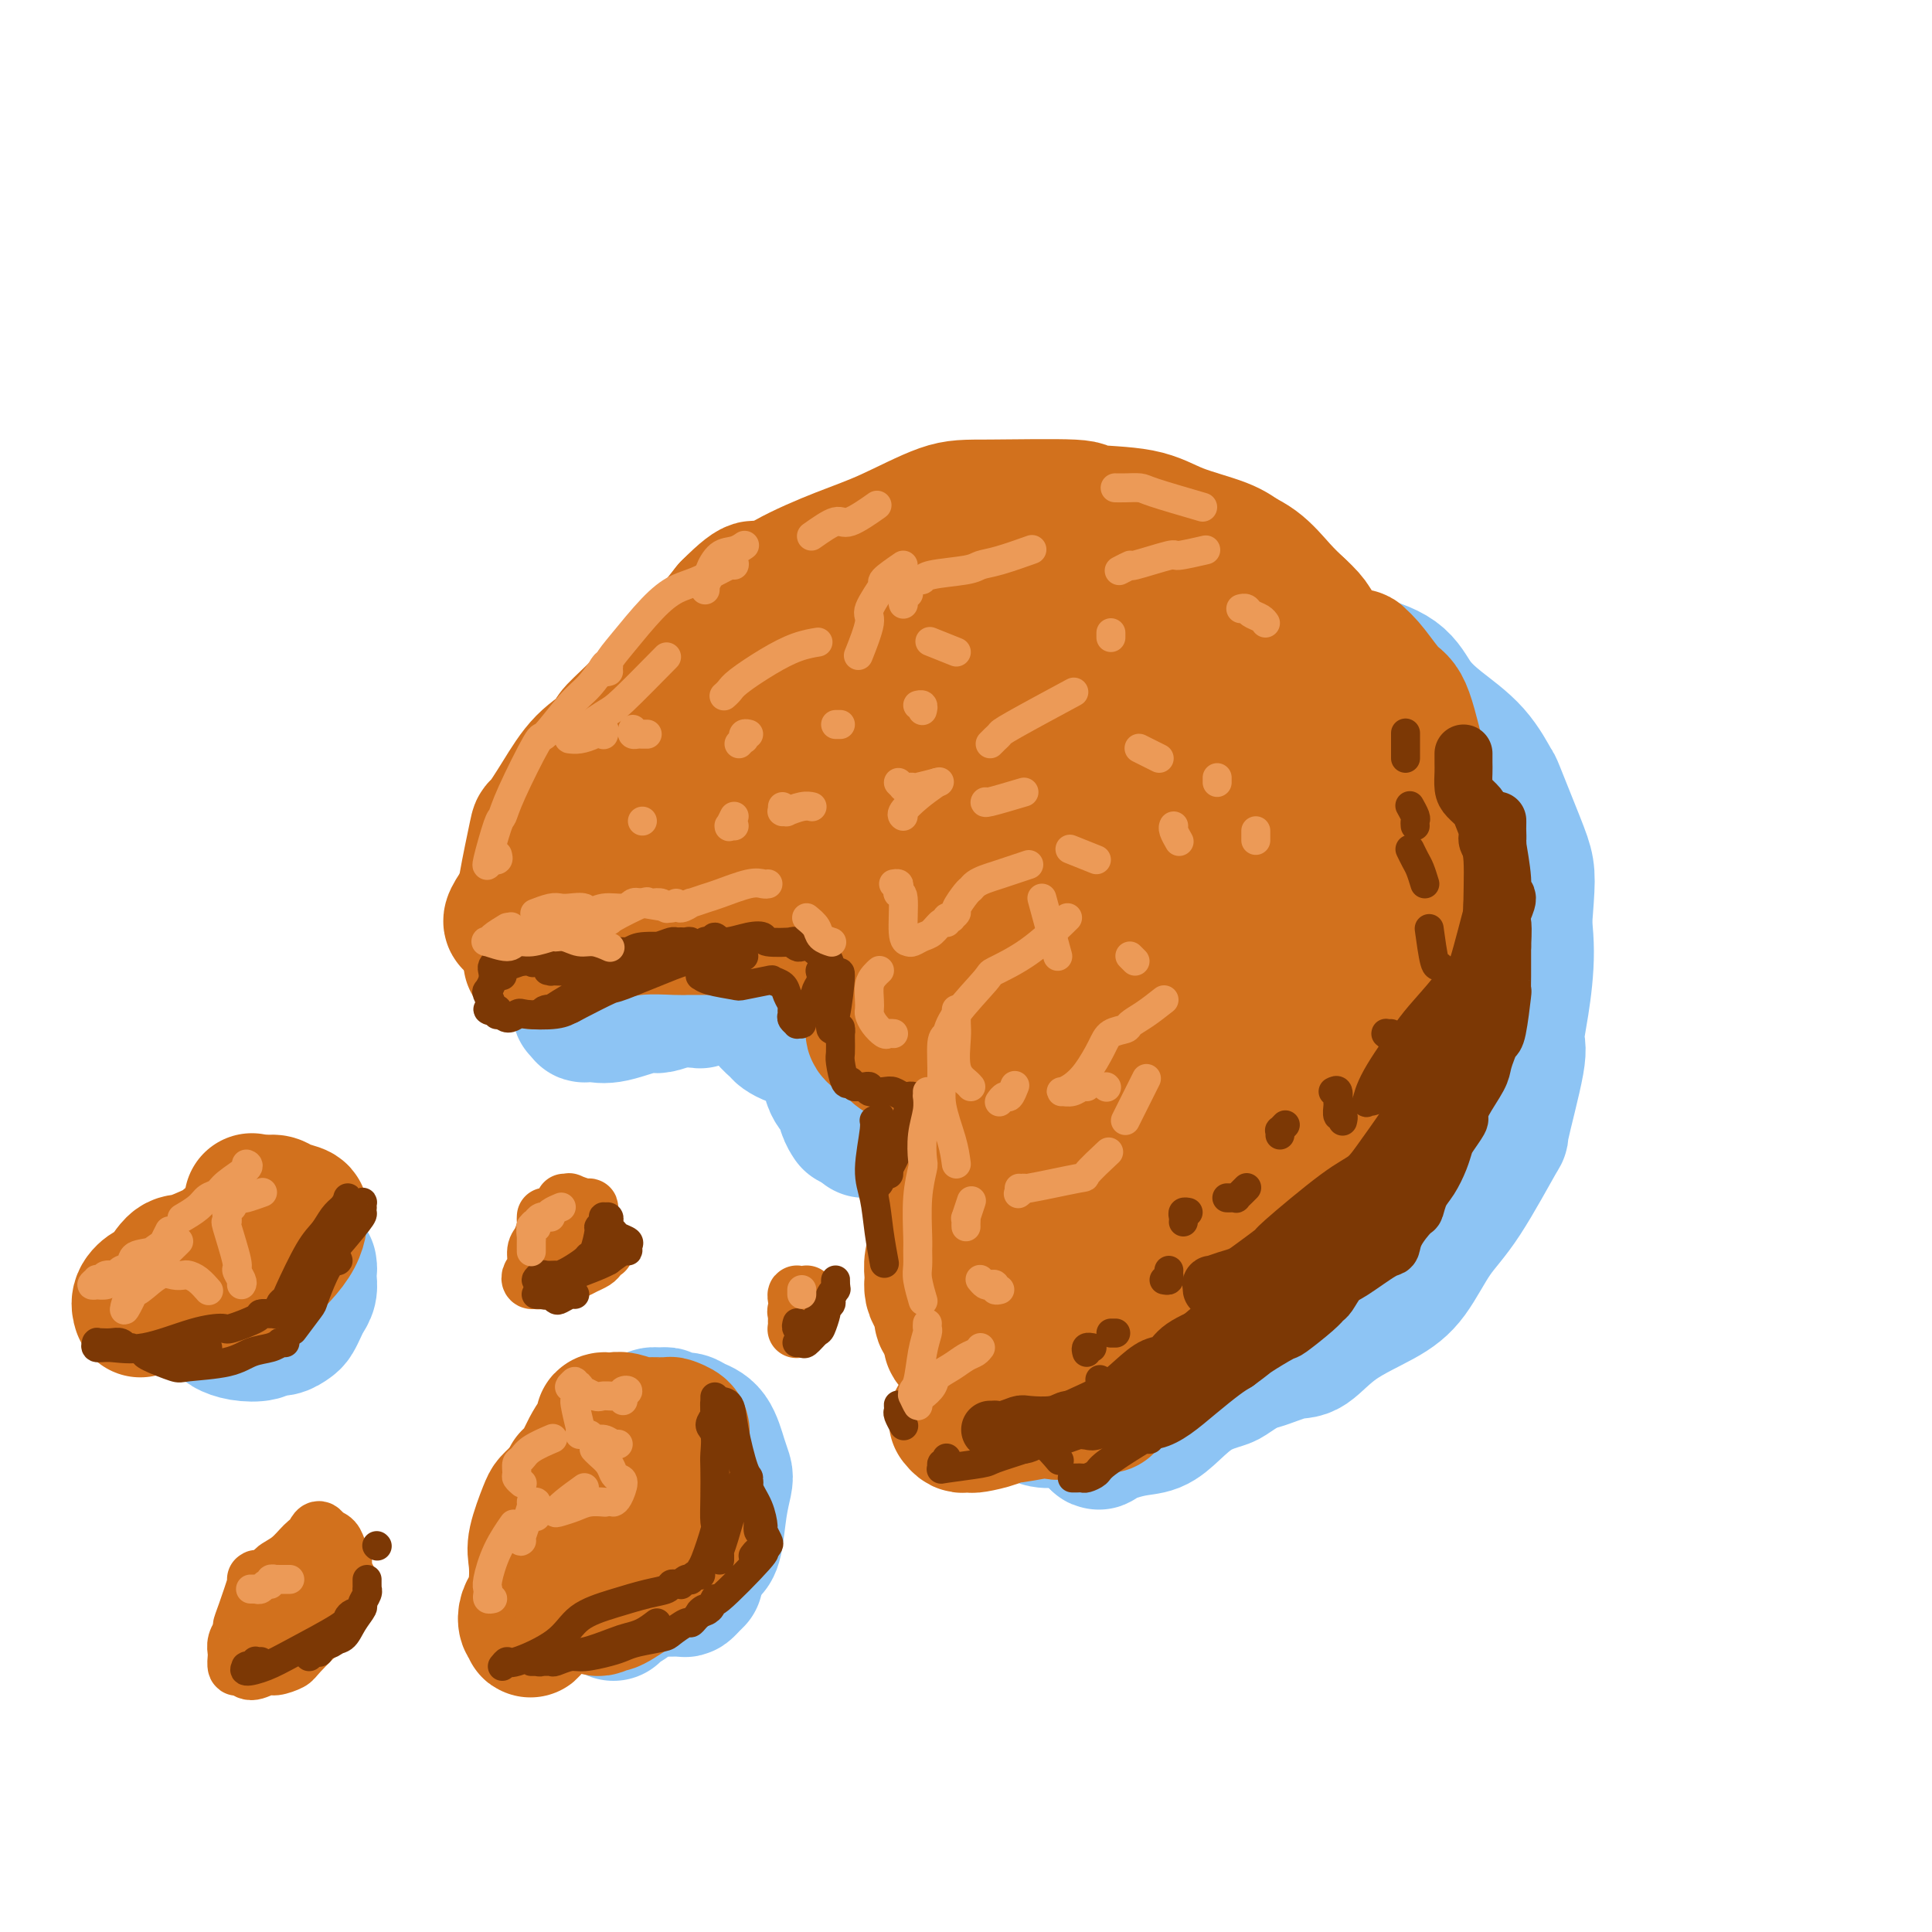 <svg viewBox='0 0 400 400' version='1.1' xmlns='http://www.w3.org/2000/svg' xmlns:xlink='http://www.w3.org/1999/xlink'><g fill='none' stroke='#8DC4F4' stroke-width='28' stroke-linecap='round' stroke-linejoin='round'><path d='M121,208c-0.107,0.102 -0.214,0.204 0,0c0.214,-0.204 0.749,-0.712 1,-1c0.251,-0.288 0.217,-0.354 1,-1c0.783,-0.646 2.382,-1.872 4,-3c1.618,-1.128 3.254,-2.158 5,-3c1.746,-0.842 3.603,-1.495 5,-2c1.397,-0.505 2.336,-0.863 3,-1c0.664,-0.137 1.053,-0.052 4,0c2.947,0.052 8.451,0.070 11,0c2.549,-0.070 2.143,-0.227 3,0c0.857,0.227 2.976,0.837 5,1c2.024,0.163 3.954,-0.122 5,0c1.046,0.122 1.210,0.652 2,1c0.790,0.348 2.208,0.516 3,1c0.792,0.484 0.957,1.286 1,2c0.043,0.714 -0.038,1.340 0,2c0.038,0.660 0.195,1.354 0,2c-0.195,0.646 -0.742,1.245 -1,2c-0.258,0.755 -0.226,1.666 0,2c0.226,0.334 0.648,0.089 1,0c0.352,-0.089 0.634,-0.024 1,0c0.366,0.024 0.815,0.006 1,0c0.185,-0.006 0.105,-0.000 0,0c-0.105,0.000 -0.235,-0.004 0,0c0.235,0.004 0.836,0.018 1,0c0.164,-0.018 -0.110,-0.069 0,0c0.110,0.069 0.604,0.257 1,1c0.396,0.743 0.695,2.042 1,3c0.305,0.958 0.618,1.576 1,2c0.382,0.424 0.834,0.652 1,1c0.166,0.348 0.048,0.814 0,1c-0.048,0.186 -0.024,0.093 0,0'/><path d='M149,204c-0.611,0.196 -1.221,0.392 -2,1c-0.779,0.608 -1.725,1.628 -2,2c-0.275,0.372 0.123,0.096 0,0c-0.123,-0.096 -0.765,-0.012 -1,0c-0.235,0.012 -0.063,-0.049 0,0c0.063,0.049 0.017,0.209 0,0c-0.017,-0.209 -0.005,-0.787 0,-1c0.005,-0.213 0.001,-0.061 0,0c-0.001,0.061 -0.001,0.030 0,0'/><path d='M121,209c-0.547,-0.112 -1.095,-0.224 -1,0c0.095,0.224 0.832,0.784 1,1c0.168,0.216 -0.232,0.089 0,0c0.232,-0.089 1.096,-0.141 2,0c0.904,0.141 1.847,0.473 4,0c2.153,-0.473 5.517,-1.752 7,-2c1.483,-0.248 1.083,0.535 3,0c1.917,-0.535 6.149,-2.389 8,-3c1.851,-0.611 1.322,0.022 2,0c0.678,-0.022 2.563,-0.697 4,-1c1.437,-0.303 2.426,-0.232 3,0c0.574,0.232 0.732,0.626 1,1c0.268,0.374 0.644,0.729 1,1c0.356,0.271 0.691,0.458 1,1c0.309,0.542 0.593,1.440 1,2c0.407,0.560 0.939,0.781 1,1c0.061,0.219 -0.347,0.437 0,1c0.347,0.563 1.448,1.470 2,2c0.552,0.530 0.553,0.681 1,1c0.447,0.319 1.338,0.806 2,1c0.662,0.194 1.093,0.097 2,0c0.907,-0.097 2.288,-0.193 3,0c0.712,0.193 0.754,0.674 1,1c0.246,0.326 0.697,0.497 1,2c0.303,1.503 0.460,4.336 1,6c0.540,1.664 1.464,2.157 2,3c0.536,0.843 0.683,2.035 1,3c0.317,0.965 0.805,1.704 1,2c0.195,0.296 0.098,0.148 0,0'/><path d='M179,234c0.467,-0.027 0.934,-0.053 1,0c0.066,0.053 -0.268,0.186 0,0c0.268,-0.186 1.140,-0.691 2,-1c0.860,-0.309 1.710,-0.423 3,-1c1.290,-0.577 3.020,-1.618 4,-2c0.980,-0.382 1.209,-0.106 2,0c0.791,0.106 2.145,0.041 3,0c0.855,-0.041 1.213,-0.057 2,0c0.787,0.057 2.004,0.186 3,1c0.996,0.814 1.771,2.312 3,4c1.229,1.688 2.912,3.565 4,5c1.088,1.435 1.580,2.427 2,3c0.420,0.573 0.768,0.728 1,1c0.232,0.272 0.350,0.661 1,1c0.650,0.339 1.834,0.627 3,1c1.166,0.373 2.314,0.831 3,1c0.686,0.169 0.910,0.048 1,0c0.090,-0.048 0.045,-0.024 0,0'/><path d='M223,247c0.473,0.024 0.946,0.048 1,0c0.054,-0.048 -0.312,-0.167 0,0c0.312,0.167 1.302,0.620 2,1c0.698,0.380 1.102,0.686 1,1c-0.102,0.314 -0.712,0.634 0,1c0.712,0.366 2.746,0.778 4,1c1.254,0.222 1.729,0.256 3,0c1.271,-0.256 3.339,-0.801 4,-1c0.661,-0.199 -0.084,-0.053 0,0c0.084,0.053 0.999,0.012 1,0c0.001,-0.012 -0.911,0.003 -1,0c-0.089,-0.003 0.646,-0.025 1,0c0.354,0.025 0.326,0.095 1,0c0.674,-0.095 2.050,-0.356 4,-1c1.950,-0.644 4.473,-1.671 7,-2c2.527,-0.329 5.056,0.039 8,-1c2.944,-1.039 6.301,-3.487 8,-5c1.699,-1.513 1.740,-2.093 3,-3c1.260,-0.907 3.739,-2.142 5,-3c1.261,-0.858 1.304,-1.340 2,-2c0.696,-0.660 2.044,-1.498 3,-2c0.956,-0.502 1.521,-0.668 2,-1c0.479,-0.332 0.871,-0.831 1,-1c0.129,-0.169 -0.004,-0.007 0,0c0.004,0.007 0.144,-0.141 0,0c-0.144,0.141 -0.572,0.570 -1,1'/><path d='M282,230c3.671,-2.476 1.347,-0.665 0,1c-1.347,1.665 -1.719,3.184 -2,4c-0.281,0.816 -0.473,0.929 -1,2c-0.527,1.071 -1.389,3.100 -2,4c-0.611,0.900 -0.972,0.672 -1,1c-0.028,0.328 0.277,1.213 0,2c-0.277,0.787 -1.135,1.478 -2,2c-0.865,0.522 -1.737,0.876 -2,1c-0.263,0.124 0.083,0.019 0,0c-0.083,-0.019 -0.596,0.048 -1,0c-0.404,-0.048 -0.700,-0.210 -1,0c-0.300,0.210 -0.604,0.792 -1,1c-0.396,0.208 -0.884,0.042 -1,0c-0.116,-0.042 0.140,0.041 0,0c-0.140,-0.041 -0.677,-0.207 -1,0c-0.323,0.207 -0.433,0.786 -1,1c-0.567,0.214 -1.591,0.061 -2,0c-0.409,-0.061 -0.205,-0.031 0,0'/><path d='M239,250c-0.010,-0.123 -0.021,-0.246 0,0c0.021,0.246 0.072,0.862 0,1c-0.072,0.138 -0.269,-0.202 0,0c0.269,0.202 1.002,0.946 2,2c0.998,1.054 2.260,2.417 3,3c0.740,0.583 0.958,0.384 2,1c1.042,0.616 2.909,2.047 4,3c1.091,0.953 1.406,1.429 2,2c0.594,0.571 1.466,1.238 2,2c0.534,0.762 0.731,1.620 1,2c0.269,0.380 0.612,0.283 1,1c0.388,0.717 0.822,2.249 1,3c0.178,0.751 0.100,0.722 0,1c-0.100,0.278 -0.223,0.862 0,1c0.223,0.138 0.792,-0.169 1,0c0.208,0.169 0.056,0.815 0,1c-0.056,0.185 -0.015,-0.090 0,0c0.015,0.090 0.003,0.545 0,1c-0.003,0.455 0.003,0.911 0,1c-0.003,0.089 -0.016,-0.190 0,0c0.016,0.190 0.060,0.849 0,1c-0.060,0.151 -0.222,-0.204 0,0c0.222,0.204 0.830,0.969 1,1c0.170,0.031 -0.099,-0.672 0,-1c0.099,-0.328 0.565,-0.281 1,-1c0.435,-0.719 0.839,-2.206 1,-3c0.161,-0.794 0.081,-0.897 0,-1'/><path d='M261,271c0.467,-1.000 0.133,-1.000 0,-1c-0.133,0.000 -0.067,0.000 0,0'/><path d='M260,269c-0.833,-0.417 -1.667,-0.833 -2,-1c-0.333,-0.167 -0.167,-0.083 0,0'/><path d='M256,266c-0.844,-0.311 -1.689,-0.622 -2,-1c-0.311,-0.378 -0.089,-0.822 0,-1c0.089,-0.178 0.044,-0.089 0,0'/><path d='M217,250c-0.423,-0.071 -0.847,-0.141 -1,0c-0.153,0.141 -0.036,0.494 0,1c0.036,0.506 -0.008,1.167 0,2c0.008,0.833 0.067,1.839 0,3c-0.067,1.161 -0.259,2.476 0,3c0.259,0.524 0.969,0.257 1,3c0.031,2.743 -0.619,8.495 -1,11c-0.381,2.505 -0.494,1.761 -1,3c-0.506,1.239 -1.403,4.459 -2,6c-0.597,1.541 -0.892,1.401 -1,2c-0.108,0.599 -0.030,1.935 0,3c0.030,1.065 0.012,1.858 0,2c-0.012,0.142 -0.017,-0.368 0,0c0.017,0.368 0.056,1.614 0,2c-0.056,0.386 -0.207,-0.089 0,0c0.207,0.089 0.772,0.741 1,1c0.228,0.259 0.118,0.126 0,0c-0.118,-0.126 -0.245,-0.244 0,0c0.245,0.244 0.861,0.851 1,1c0.139,0.149 -0.200,-0.160 0,0c0.200,0.160 0.939,0.788 2,1c1.061,0.212 2.446,0.009 3,0c0.554,-0.009 0.279,0.178 2,0c1.721,-0.178 5.439,-0.720 8,-2c2.561,-1.280 3.965,-3.297 6,-5c2.035,-1.703 4.700,-3.092 6,-4c1.300,-0.908 1.235,-1.336 2,-2c0.765,-0.664 2.360,-1.563 3,-2c0.640,-0.437 0.326,-0.410 0,0c-0.326,0.410 -0.663,1.205 -1,2'/><path d='M245,281c1.786,-1.065 -1.749,1.772 -3,3c-1.251,1.228 -0.220,0.847 0,1c0.220,0.153 -0.373,0.841 0,1c0.373,0.159 1.712,-0.209 3,-1c1.288,-0.791 2.525,-2.003 4,-3c1.475,-0.997 3.187,-1.779 4,-2c0.813,-0.221 0.727,0.120 1,0c0.273,-0.120 0.904,-0.702 1,-1c0.096,-0.298 -0.343,-0.311 -1,0c-0.657,0.311 -1.530,0.948 -3,2c-1.470,1.052 -3.535,2.521 -6,4c-2.465,1.479 -5.329,2.970 -7,4c-1.671,1.030 -2.150,1.600 -3,2c-0.850,0.400 -2.071,0.629 -3,1c-0.929,0.371 -1.565,0.884 -2,1c-0.435,0.116 -0.668,-0.166 -1,0c-0.332,0.166 -0.764,0.780 -1,1c-0.236,0.220 -0.278,0.045 0,0c0.278,-0.045 0.874,0.038 1,0c0.126,-0.038 -0.218,-0.199 0,0c0.218,0.199 0.997,0.756 1,1c0.003,0.244 -0.769,0.174 -1,0c-0.231,-0.174 0.081,-0.453 0,0c-0.081,0.453 -0.555,1.638 -1,2c-0.445,0.362 -0.862,-0.099 -1,0c-0.138,0.099 0.001,0.757 0,1c-0.001,0.243 -0.143,0.069 0,0c0.143,-0.069 0.572,-0.035 1,0'/><path d='M228,298c-0.451,0.888 -1.077,0.607 0,0c1.077,-0.607 3.858,-1.539 6,-2c2.142,-0.461 3.647,-0.451 5,-1c1.353,-0.549 2.555,-1.657 4,-3c1.445,-1.343 3.132,-2.922 5,-4c1.868,-1.078 3.918,-1.654 5,-2c1.082,-0.346 1.197,-0.462 2,-1c0.803,-0.538 2.294,-1.497 3,-2c0.706,-0.503 0.626,-0.551 1,-1c0.374,-0.449 1.201,-1.300 2,-2c0.799,-0.700 1.569,-1.248 3,-2c1.431,-0.752 3.521,-1.709 5,-3c1.479,-1.291 2.345,-2.916 3,-4c0.655,-1.084 1.097,-1.627 2,-3c0.903,-1.373 2.267,-3.577 3,-5c0.733,-1.423 0.836,-2.064 3,-5c2.164,-2.936 6.389,-8.168 8,-10c1.611,-1.832 0.606,-0.266 1,-1c0.394,-0.734 2.185,-3.768 3,-6c0.815,-2.232 0.653,-3.660 1,-5c0.347,-1.340 1.203,-2.590 2,-5c0.797,-2.410 1.533,-5.980 2,-8c0.467,-2.020 0.663,-2.489 1,-3c0.337,-0.511 0.815,-1.064 1,-2c0.185,-0.936 0.079,-2.255 0,-3c-0.079,-0.745 -0.129,-0.917 0,-1c0.129,-0.083 0.438,-0.078 0,1c-0.438,1.078 -1.623,3.227 -2,5c-0.377,1.773 0.052,3.170 -1,6c-1.052,2.830 -3.586,7.094 -5,10c-1.414,2.906 -1.707,4.453 -2,6'/><path d='M289,242c-2.856,5.557 -4.996,5.949 -7,8c-2.004,2.051 -3.872,5.762 -7,8c-3.128,2.238 -7.517,3.004 -11,4c-3.483,0.996 -6.062,2.221 -8,3c-1.938,0.779 -3.236,1.113 -6,2c-2.764,0.887 -6.993,2.329 -9,3c-2.007,0.671 -1.790,0.572 -3,1c-1.210,0.428 -3.845,1.383 -5,2c-1.155,0.617 -0.830,0.896 -1,1c-0.170,0.104 -0.834,0.032 -1,0c-0.166,-0.032 0.167,-0.023 0,0c-0.167,0.023 -0.833,0.059 -1,0c-0.167,-0.059 0.166,-0.213 0,0c-0.166,0.213 -0.830,0.793 -1,1c-0.170,0.207 0.153,0.042 0,0c-0.153,-0.042 -0.781,0.039 -1,0c-0.219,-0.039 -0.028,-0.196 0,-2c0.028,-1.804 -0.108,-5.253 0,-7c0.108,-1.747 0.459,-1.792 1,-3c0.541,-1.208 1.271,-3.580 2,-5c0.729,-1.420 1.458,-1.888 2,-2c0.542,-0.112 0.897,0.130 1,0c0.103,-0.130 -0.047,-0.633 1,0c1.047,0.633 3.293,2.404 4,3c0.707,0.596 -0.123,0.019 2,0c2.123,-0.019 7.198,0.521 10,1c2.802,0.479 3.331,0.898 6,-1c2.669,-1.898 7.477,-6.114 11,-9c3.523,-2.886 5.762,-4.443 8,-6'/><path d='M276,244c4.195,-3.735 5.182,-5.573 8,-9c2.818,-3.427 7.467,-8.443 10,-12c2.533,-3.557 2.951,-5.654 5,-9c2.049,-3.346 5.731,-7.941 7,-10c1.269,-2.059 0.126,-1.580 0,-2c-0.126,-0.420 0.766,-1.737 1,-4c0.234,-2.263 -0.190,-5.472 0,-7c0.190,-1.528 0.992,-1.376 1,-2c0.008,-0.624 -0.779,-2.024 -1,-3c-0.221,-0.976 0.123,-1.528 0,-2c-0.123,-0.472 -0.714,-0.863 -1,-1c-0.286,-0.137 -0.266,-0.018 0,0c0.266,0.018 0.778,-0.064 1,0c0.222,0.064 0.153,0.274 0,0c-0.153,-0.274 -0.391,-1.033 0,1c0.391,2.033 1.410,6.859 2,10c0.590,3.141 0.749,4.597 1,7c0.251,2.403 0.592,5.751 0,10c-0.592,4.249 -2.117,9.398 -3,12c-0.883,2.602 -1.126,2.658 -3,6c-1.874,3.342 -5.381,9.971 -7,13c-1.619,3.029 -1.351,2.456 -4,5c-2.649,2.544 -8.215,8.203 -11,11c-2.785,2.797 -2.791,2.732 -4,4c-1.209,1.268 -3.623,3.870 -6,6c-2.377,2.130 -4.717,3.790 -6,5c-1.283,1.210 -1.510,1.971 -2,3c-0.490,1.029 -1.245,2.327 -2,3c-0.755,0.673 -1.511,0.720 -2,1c-0.489,0.280 -0.711,0.794 -1,1c-0.289,0.206 -0.644,0.103 -1,0'/><path d='M258,281c-5.401,5.484 -1.403,2.194 0,1c1.403,-1.194 0.212,-0.292 0,0c-0.212,0.292 0.557,-0.028 1,0c0.443,0.028 0.561,0.402 2,0c1.439,-0.402 4.201,-1.580 6,-2c1.799,-0.420 2.637,-0.082 4,-1c1.363,-0.918 3.253,-3.094 6,-5c2.747,-1.906 6.352,-3.544 9,-5c2.648,-1.456 4.338,-2.732 6,-5c1.662,-2.268 3.294,-5.529 5,-8c1.706,-2.471 3.486,-4.154 6,-8c2.514,-3.846 5.762,-9.857 7,-12c1.238,-2.143 0.466,-0.417 1,-3c0.534,-2.583 2.375,-9.474 3,-13c0.625,-3.526 0.034,-3.689 0,-5c-0.034,-1.311 0.488,-3.772 1,-7c0.512,-3.228 1.014,-7.224 1,-11c-0.014,-3.776 -0.544,-7.332 -1,-10c-0.456,-2.668 -0.837,-4.448 -1,-6c-0.163,-1.552 -0.109,-2.875 -2,-5c-1.891,-2.125 -5.726,-5.050 -8,-7c-2.274,-1.950 -2.988,-2.923 -4,-4c-1.012,-1.077 -2.324,-2.259 -3,-4c-0.676,-1.741 -0.716,-4.043 -1,-5c-0.284,-0.957 -0.811,-0.569 -3,-2c-2.189,-1.431 -6.038,-4.679 -8,-6c-1.962,-1.321 -2.037,-0.713 -3,-1c-0.963,-0.287 -2.815,-1.469 -5,-3c-2.185,-1.531 -4.704,-3.412 -6,-4c-1.296,-0.588 -1.370,0.118 -2,0c-0.630,-0.118 -1.815,-1.059 -3,-2'/><path d='M266,138c-4.805,-2.784 -1.817,-0.745 -1,0c0.817,0.745 -0.535,0.195 -1,0c-0.465,-0.195 -0.042,-0.034 0,0c0.042,0.034 -0.299,-0.059 0,0c0.299,0.059 1.236,0.268 3,1c1.764,0.732 4.356,1.986 6,3c1.644,1.014 2.342,1.787 5,3c2.658,1.213 7.276,2.866 10,4c2.724,1.134 3.552,1.750 5,4c1.448,2.250 3.515,6.135 6,9c2.485,2.865 5.389,4.709 7,6c1.611,1.291 1.931,2.029 2,3c0.069,0.971 -0.111,2.175 0,3c0.111,0.825 0.514,1.271 1,2c0.486,0.729 1.055,1.741 1,1c-0.055,-0.741 -0.735,-3.234 -1,-4c-0.265,-0.766 -0.116,0.194 -1,-1c-0.884,-1.194 -2.802,-4.541 -4,-7c-1.198,-2.459 -1.676,-4.028 -3,-6c-1.324,-1.972 -3.494,-4.345 -5,-6c-1.506,-1.655 -2.347,-2.591 -5,-4c-2.653,-1.409 -7.116,-3.291 -10,-5c-2.884,-1.709 -4.187,-3.246 -5,-4c-0.813,-0.754 -1.135,-0.724 -3,-1c-1.865,-0.276 -5.273,-0.859 -7,-1c-1.727,-0.141 -1.772,0.158 -2,0c-0.228,-0.158 -0.638,-0.773 -1,-1c-0.362,-0.227 -0.675,-0.065 -1,0c-0.325,0.065 -0.663,0.032 -1,0'/><path d='M261,137c-2.523,-0.480 -1.332,-0.180 -1,0c0.332,0.180 -0.196,0.240 0,0c0.196,-0.240 1.116,-0.779 1,-1c-0.116,-0.221 -1.270,-0.124 0,0c1.270,0.124 4.962,0.275 7,0c2.038,-0.275 2.421,-0.977 3,-1c0.579,-0.023 1.355,0.631 3,1c1.645,0.369 4.158,0.451 7,1c2.842,0.549 6.013,1.564 8,3c1.987,1.436 2.792,3.294 4,5c1.208,1.706 2.820,3.260 5,5c2.180,1.740 4.927,3.665 7,6c2.073,2.335 3.470,5.080 4,6c0.530,0.920 0.192,0.014 1,2c0.808,1.986 2.762,6.864 4,10c1.238,3.136 1.759,4.529 2,6c0.241,1.471 0.200,3.021 0,6c-0.200,2.979 -0.561,7.386 -1,11c-0.439,3.614 -0.957,6.435 -2,10c-1.043,3.565 -2.609,7.874 -4,11c-1.391,3.126 -2.605,5.067 -4,7c-1.395,1.933 -2.970,3.856 -4,5c-1.030,1.144 -1.516,1.510 -2,2c-0.484,0.490 -0.967,1.104 -1,2c-0.033,0.896 0.383,2.074 0,0c-0.383,-2.074 -1.567,-7.398 -2,-12c-0.433,-4.602 -0.116,-8.481 0,-12c0.116,-3.519 0.031,-6.678 0,-11c-0.031,-4.322 -0.009,-9.806 0,-13c0.009,-3.194 0.004,-4.097 0,-5'/><path d='M296,181c-0.478,-8.515 -0.172,-4.302 0,-3c0.172,1.302 0.211,-0.309 0,0c-0.211,0.309 -0.670,2.536 -1,5c-0.330,2.464 -0.529,5.165 -1,10c-0.471,4.835 -1.214,11.805 -2,16c-0.786,4.195 -1.615,5.617 -3,8c-1.385,2.383 -3.327,5.727 -5,9c-1.673,3.273 -3.078,6.473 -4,8c-0.922,1.527 -1.362,1.380 -2,2c-0.638,0.620 -1.475,2.006 -3,3c-1.525,0.994 -3.739,1.596 -5,2c-1.261,0.404 -1.570,0.609 -3,2c-1.430,1.391 -3.980,3.969 -5,5c-1.020,1.031 -0.510,0.516 0,0'/><path d='M134,294c0.408,-0.031 0.815,-0.062 1,0c0.185,0.062 0.146,0.217 0,0c-0.146,-0.217 -0.401,-0.805 0,-1c0.401,-0.195 1.457,0.003 2,0c0.543,-0.003 0.572,-0.208 1,0c0.428,0.208 1.256,0.828 2,1c0.744,0.172 1.404,-0.105 2,0c0.596,0.105 1.127,0.593 2,1c0.873,0.407 2.087,0.734 3,2c0.913,1.266 1.524,3.470 2,5c0.476,1.530 0.817,2.386 1,3c0.183,0.614 0.206,0.988 0,2c-0.206,1.012 -0.643,2.663 -1,5c-0.357,2.337 -0.635,5.360 -1,7c-0.365,1.640 -0.819,1.897 -1,2c-0.181,0.103 -0.091,0.051 0,0'/><path d='M144,327c-0.318,0.309 -0.636,0.619 -1,1c-0.364,0.381 -0.775,0.834 -1,1c-0.225,0.166 -0.263,0.044 -1,0c-0.737,-0.044 -2.173,-0.012 -3,0c-0.827,0.012 -1.047,0.003 -1,0c0.047,-0.003 0.359,-0.001 0,0c-0.359,0.001 -1.391,0.002 -2,0c-0.609,-0.002 -0.797,-0.008 -1,0c-0.203,0.008 -0.422,0.029 -1,0c-0.578,-0.029 -1.514,-0.109 -2,0c-0.486,0.109 -0.523,0.408 -1,1c-0.477,0.592 -1.396,1.477 -2,2c-0.604,0.523 -0.895,0.683 -1,1c-0.105,0.317 -0.023,0.790 0,1c0.023,0.210 -0.012,0.155 0,0c0.012,-0.155 0.070,-0.411 1,-1c0.930,-0.589 2.733,-1.509 4,-3c1.267,-1.491 1.999,-3.551 3,-5c1.001,-1.449 2.272,-2.286 3,-3c0.728,-0.714 0.913,-1.306 1,-2c0.087,-0.694 0.076,-1.491 0,-2c-0.076,-0.509 -0.216,-0.728 0,-1c0.216,-0.272 0.790,-0.595 1,-1c0.210,-0.405 0.056,-0.892 0,-1c-0.056,-0.108 -0.015,0.163 0,0c0.015,-0.163 0.004,-0.761 0,-1c-0.004,-0.239 -0.002,-0.120 0,0'/><path d='M140,314c0.256,-1.346 -0.104,-0.713 0,-1c0.104,-0.287 0.673,-1.496 1,-2c0.327,-0.504 0.414,-0.304 1,-1c0.586,-0.696 1.673,-2.290 2,-3c0.327,-0.710 -0.104,-0.537 0,-1c0.104,-0.463 0.744,-1.561 1,-2c0.256,-0.439 0.128,-0.220 0,0'/><path d='M45,273c0.371,0.337 0.743,0.675 1,1c0.257,0.325 0.400,0.638 1,1c0.600,0.362 1.656,0.773 3,1c1.344,0.227 2.976,0.269 4,0c1.024,-0.269 1.440,-0.848 2,-1c0.560,-0.152 1.263,0.125 2,0c0.737,-0.125 1.508,-0.652 2,-1c0.492,-0.348 0.706,-0.517 1,-1c0.294,-0.483 0.667,-1.280 1,-2c0.333,-0.720 0.625,-1.363 1,-2c0.375,-0.637 0.832,-1.268 1,-2c0.168,-0.732 0.046,-1.565 0,-2c-0.046,-0.435 -0.015,-0.471 0,-1c0.015,-0.529 0.015,-1.549 0,-2c-0.015,-0.451 -0.043,-0.333 0,0c0.043,0.333 0.158,0.881 0,1c-0.158,0.119 -0.591,-0.190 -1,0c-0.409,0.190 -0.796,0.881 -1,1c-0.204,0.119 -0.225,-0.332 -1,0c-0.775,0.332 -2.302,1.449 -3,2c-0.698,0.551 -0.565,0.537 -1,1c-0.435,0.463 -1.436,1.402 -2,2c-0.564,0.598 -0.690,0.853 -1,1c-0.310,0.147 -0.803,0.185 -1,0c-0.197,-0.185 -0.099,-0.592 0,-1'/><path d='M53,269c-1.762,0.917 -0.667,-0.292 0,-1c0.667,-0.708 0.905,-0.917 1,-1c0.095,-0.083 0.048,-0.042 0,0'/></g>
<g fill='none' stroke='#D2711D' stroke-width='28' stroke-linecap='round' stroke-linejoin='round'><path d='M112,198c-0.307,0.423 -0.614,0.846 -1,1c-0.386,0.154 -0.850,0.039 -1,0c-0.150,-0.039 0.014,-0.001 0,0c-0.014,0.001 -0.205,-0.036 0,0c0.205,0.036 0.808,0.144 1,0c0.192,-0.144 -0.025,-0.540 1,-1c1.025,-0.460 3.291,-0.985 6,-2c2.709,-1.015 5.860,-2.521 7,-3c1.140,-0.479 0.270,0.068 1,0c0.730,-0.068 3.060,-0.750 6,-1c2.940,-0.250 6.491,-0.066 8,0c1.509,0.066 0.978,0.014 2,0c1.022,-0.014 3.597,0.011 5,0c1.403,-0.011 1.634,-0.057 3,0c1.366,0.057 3.868,0.216 5,0c1.132,-0.216 0.895,-0.808 1,-1c0.105,-0.192 0.554,0.015 1,0c0.446,-0.015 0.889,-0.254 1,0c0.111,0.254 -0.111,1.000 0,1c0.111,0.000 0.555,-0.746 1,-1c0.445,-0.254 0.891,-0.015 1,0c0.109,0.015 -0.119,-0.192 0,0c0.119,0.192 0.586,0.784 1,1c0.414,0.216 0.776,0.057 1,0c0.224,-0.057 0.312,-0.013 1,0c0.688,0.013 1.977,-0.005 3,0c1.023,0.005 1.780,0.032 3,0c1.220,-0.032 2.904,-0.122 4,0c1.096,0.122 1.603,0.456 2,1c0.397,0.544 0.685,1.298 1,2c0.315,0.702 0.658,1.351 1,2'/><path d='M177,197c0.989,0.825 1.462,0.387 2,1c0.538,0.613 1.140,2.276 2,3c0.860,0.724 1.978,0.509 3,2c1.022,1.491 1.948,4.687 2,6c0.052,1.313 -0.770,0.744 -1,1c-0.230,0.256 0.130,1.338 0,2c-0.130,0.662 -0.752,0.903 -1,1c-0.248,0.097 -0.124,0.048 0,0'/><path d='M184,213c-0.190,-0.005 -0.381,-0.010 -1,0c-0.619,0.010 -1.667,0.034 -2,0c-0.333,-0.034 0.048,-0.125 0,0c-0.048,0.125 -0.527,0.467 0,1c0.527,0.533 2.058,1.256 3,2c0.942,0.744 1.293,1.509 2,2c0.707,0.491 1.768,0.710 3,1c1.232,0.290 2.634,0.652 4,1c1.366,0.348 2.695,0.681 5,0c2.305,-0.681 5.588,-2.375 7,-3c1.412,-0.625 0.955,-0.179 1,0c0.045,0.179 0.592,0.092 1,0c0.408,-0.092 0.678,-0.191 1,0c0.322,0.191 0.695,0.670 1,1c0.305,0.330 0.543,0.512 1,1c0.457,0.488 1.134,1.282 2,2c0.866,0.718 1.920,1.359 3,2c1.080,0.641 2.184,1.282 3,2c0.816,0.718 1.342,1.512 2,2c0.658,0.488 1.446,0.670 2,1c0.554,0.330 0.872,0.809 1,1c0.128,0.191 0.064,0.096 0,0'/><path d='M218,229c-0.733,-0.000 -1.467,-0.001 -2,0c-0.533,0.001 -0.867,0.003 -1,0c-0.133,-0.003 -0.067,-0.011 0,0c0.067,0.011 0.134,0.043 0,0c-0.134,-0.043 -0.470,-0.159 0,1c0.470,1.159 1.747,3.594 3,6c1.253,2.406 2.482,4.785 3,6c0.518,1.215 0.325,1.267 1,3c0.675,1.733 2.219,5.146 3,7c0.781,1.854 0.799,2.147 1,3c0.201,0.853 0.586,2.264 1,3c0.414,0.736 0.857,0.796 1,1c0.143,0.204 -0.014,0.551 0,1c0.014,0.449 0.200,0.999 0,1c-0.200,0.001 -0.786,-0.547 -1,-1c-0.214,-0.453 -0.056,-0.812 0,-1c0.056,-0.188 0.011,-0.204 0,0c-0.011,0.204 0.011,0.630 0,1c-0.011,0.370 -0.057,0.686 0,1c0.057,0.314 0.215,0.627 0,1c-0.215,0.373 -0.803,0.808 -1,3c-0.197,2.192 -0.001,6.141 0,8c0.001,1.859 -0.192,1.626 0,2c0.192,0.374 0.770,1.354 1,2c0.230,0.646 0.113,0.957 0,1c-0.113,0.043 -0.223,-0.181 0,0c0.223,0.181 0.778,0.766 1,1c0.222,0.234 0.111,0.117 0,0'/><path d='M228,279c0.221,2.845 0.774,0.958 1,0c0.226,-0.958 0.125,-0.987 0,-1c-0.125,-0.013 -0.273,-0.010 0,0c0.273,0.010 0.966,0.027 1,0c0.034,-0.027 -0.591,-0.100 0,0c0.591,0.100 2.400,0.371 4,0c1.600,-0.371 2.992,-1.384 4,-2c1.008,-0.616 1.633,-0.834 4,-3c2.367,-2.166 6.478,-6.279 9,-8c2.522,-1.721 3.455,-1.048 5,-3c1.545,-1.952 3.701,-6.527 6,-9c2.299,-2.473 4.739,-2.844 6,-3c1.261,-0.156 1.342,-0.097 3,-3c1.658,-2.903 4.893,-8.767 6,-11c1.107,-2.233 0.087,-0.833 1,-2c0.913,-1.167 3.760,-4.900 5,-7c1.240,-2.100 0.872,-2.565 1,-3c0.128,-0.435 0.751,-0.838 1,-1c0.249,-0.162 0.125,-0.081 0,0'/><path d='M195,219c0.113,0.209 0.227,0.417 0,0c-0.227,-0.417 -0.793,-1.461 -1,0c-0.207,1.461 -0.055,5.426 0,7c0.055,1.574 0.015,0.758 0,2c-0.015,1.242 -0.003,4.541 0,7c0.003,2.459 -0.003,4.079 0,6c0.003,1.921 0.015,4.143 0,7c-0.015,2.857 -0.056,6.347 0,8c0.056,1.653 0.211,1.468 0,2c-0.211,0.532 -0.786,1.781 -1,3c-0.214,1.219 -0.067,2.409 0,3c0.067,0.591 0.055,0.582 0,1c-0.055,0.418 -0.154,1.264 0,2c0.154,0.736 0.562,1.362 1,2c0.438,0.638 0.906,1.288 1,2c0.094,0.712 -0.187,1.486 0,2c0.187,0.514 0.842,0.767 1,1c0.158,0.233 -0.180,0.445 0,1c0.180,0.555 0.878,1.454 1,2c0.122,0.546 -0.332,0.738 0,1c0.332,0.262 1.451,0.592 2,1c0.549,0.408 0.528,0.894 1,1c0.472,0.106 1.437,-0.168 2,0c0.563,0.168 0.725,0.776 1,1c0.275,0.224 0.665,0.063 1,0c0.335,-0.063 0.616,-0.027 1,0c0.384,0.027 0.873,0.046 1,0c0.127,-0.046 -0.106,-0.156 0,0c0.106,0.156 0.553,0.578 1,1'/><path d='M207,282c1.674,0.887 0.861,0.603 1,1c0.139,0.397 1.232,1.474 2,2c0.768,0.526 1.210,0.502 2,1c0.790,0.498 1.928,1.517 2,2c0.072,0.483 -0.923,0.431 0,0c0.923,-0.431 3.763,-1.239 5,-2c1.237,-0.761 0.872,-1.474 1,-2c0.128,-0.526 0.751,-0.865 1,-1c0.249,-0.135 0.125,-0.068 0,0'/><path d='M213,262c-1.265,-1.902 -2.529,-3.804 -3,-5c-0.471,-1.196 -0.148,-1.685 0,-2c0.148,-0.315 0.122,-0.455 0,-1c-0.122,-0.545 -0.339,-1.495 0,-2c0.339,-0.505 1.235,-0.567 2,-1c0.765,-0.433 1.398,-1.239 2,-1c0.602,0.239 1.174,1.523 2,3c0.826,1.477 1.906,3.146 2,6c0.094,2.854 -0.798,6.894 -1,9c-0.202,2.106 0.286,2.277 0,3c-0.286,0.723 -1.344,1.998 -2,3c-0.656,1.002 -0.908,1.733 -1,2c-0.092,0.267 -0.025,0.072 0,0c0.025,-0.072 0.007,-0.021 0,0c-0.007,0.021 -0.004,0.010 0,0'/><path d='M215,276c0.001,0.304 0.001,0.607 0,1c-0.001,0.393 -0.004,0.875 0,1c0.004,0.125 0.015,-0.108 0,0c-0.015,0.108 -0.058,0.558 0,1c0.058,0.442 0.215,0.876 1,1c0.785,0.124 2.199,-0.062 3,0c0.801,0.062 0.990,0.370 2,0c1.010,-0.370 2.841,-1.419 4,-2c1.159,-0.581 1.645,-0.693 2,-1c0.355,-0.307 0.579,-0.809 1,-1c0.421,-0.191 1.038,-0.070 0,1c-1.038,1.070 -3.731,3.089 -5,4c-1.269,0.911 -1.115,0.713 -2,1c-0.885,0.287 -2.811,1.061 -4,2c-1.189,0.939 -1.643,2.045 -2,3c-0.357,0.955 -0.616,1.759 -1,2c-0.384,0.241 -0.891,-0.080 -1,0c-0.109,0.080 0.181,0.561 0,1c-0.181,0.439 -0.832,0.836 -1,1c-0.168,0.164 0.149,0.095 0,0c-0.149,-0.095 -0.762,-0.218 -1,0c-0.238,0.218 -0.102,0.775 0,1c0.102,0.225 0.168,0.117 0,0c-0.168,-0.117 -0.570,-0.241 -1,0c-0.430,0.241 -0.889,0.849 -2,1c-1.111,0.151 -2.875,-0.155 -4,0c-1.125,0.155 -1.611,0.773 -2,1c-0.389,0.227 -0.683,0.065 -1,0c-0.317,-0.065 -0.659,-0.032 -1,0'/><path d='M200,294c-1.244,0.156 -0.356,0.044 0,0c0.356,-0.044 0.178,-0.022 0,0'/><path d='M198,294c0.339,0.421 0.678,0.842 1,1c0.322,0.158 0.626,0.052 1,0c0.374,-0.052 0.819,-0.051 1,0c0.181,0.051 0.098,0.152 1,0c0.902,-0.152 2.789,-0.558 4,-1c1.211,-0.442 1.744,-0.919 2,-1c0.256,-0.081 0.233,0.236 2,0c1.767,-0.236 5.324,-1.023 7,-1c1.676,0.023 1.470,0.856 3,0c1.530,-0.856 4.794,-3.400 7,-5c2.206,-1.600 3.353,-2.257 5,-3c1.647,-0.743 3.793,-1.574 6,-3c2.207,-1.426 4.476,-3.447 6,-5c1.524,-1.553 2.303,-2.637 4,-4c1.697,-1.363 4.310,-3.004 6,-4c1.690,-0.996 2.455,-1.345 3,-2c0.545,-0.655 0.870,-1.616 1,-2c0.130,-0.384 0.065,-0.192 0,0'/><path d='M229,291c-0.165,-0.203 -0.331,-0.405 0,-1c0.331,-0.595 1.158,-1.582 3,-3c1.842,-1.418 4.701,-3.266 6,-4c1.299,-0.734 1.040,-0.352 2,-1c0.960,-0.648 3.138,-2.324 4,-3c0.862,-0.676 0.408,-0.353 2,-2c1.592,-1.647 5.230,-5.265 7,-7c1.770,-1.735 1.672,-1.587 2,-2c0.328,-0.413 1.081,-1.387 2,-2c0.919,-0.613 2.005,-0.866 3,-2c0.995,-1.134 1.899,-3.150 4,-5c2.101,-1.850 5.398,-3.534 7,-5c1.602,-1.466 1.508,-2.713 2,-3c0.492,-0.287 1.571,0.387 3,-2c1.429,-2.387 3.208,-7.836 4,-10c0.792,-2.164 0.598,-1.043 2,-3c1.402,-1.957 4.399,-6.991 6,-10c1.601,-3.009 1.806,-3.993 2,-5c0.194,-1.007 0.378,-2.037 1,-5c0.622,-2.963 1.683,-7.858 2,-10c0.317,-2.142 -0.112,-1.532 0,-3c0.112,-1.468 0.763,-5.014 1,-8c0.237,-2.986 0.060,-5.411 0,-7c-0.060,-1.589 -0.002,-2.343 0,-3c0.002,-0.657 -0.051,-1.219 0,-2c0.051,-0.781 0.207,-1.781 0,-4c-0.207,-2.219 -0.777,-5.657 -1,-7c-0.223,-1.343 -0.098,-0.592 0,-1c0.098,-0.408 0.171,-1.974 0,-3c-0.171,-1.026 -0.585,-1.513 -1,-2'/><path d='M292,166c-0.242,-4.869 0.153,-2.540 0,-3c-0.153,-0.460 -0.856,-3.707 -1,-5c-0.144,-1.293 0.270,-0.630 0,-1c-0.270,-0.370 -1.224,-1.773 -2,-3c-0.776,-1.227 -1.375,-2.279 -2,-4c-0.625,-1.721 -1.278,-4.110 -2,-6c-0.722,-1.890 -1.514,-3.281 -2,-4c-0.486,-0.719 -0.665,-0.767 -1,-1c-0.335,-0.233 -0.826,-0.650 -1,-1c-0.174,-0.350 -0.031,-0.631 0,-1c0.031,-0.369 -0.050,-0.824 0,-1c0.050,-0.176 0.233,-0.072 0,0c-0.233,0.072 -0.881,0.111 -1,0c-0.119,-0.111 0.290,-0.372 1,0c0.710,0.372 1.721,1.377 3,3c1.279,1.623 2.826,3.866 4,5c1.174,1.134 1.975,1.160 3,4c1.025,2.840 2.274,8.493 3,11c0.726,2.507 0.927,1.866 1,3c0.073,1.134 0.016,4.043 0,7c-0.016,2.957 0.007,5.963 0,8c-0.007,2.037 -0.044,3.107 0,6c0.044,2.893 0.169,7.610 0,10c-0.169,2.390 -0.634,2.455 -1,4c-0.366,1.545 -0.634,4.571 -1,7c-0.366,2.429 -0.830,4.262 -1,5c-0.170,0.738 -0.046,0.383 0,1c0.046,0.617 0.012,2.207 0,3c-0.012,0.793 -0.003,0.791 0,1c0.003,0.209 0.001,0.631 0,1c-0.001,0.369 -0.000,0.684 0,1'/><path d='M292,216c-0.220,8.401 0.728,2.403 1,0c0.272,-2.403 -0.134,-1.210 0,-1c0.134,0.210 0.806,-0.561 1,-1c0.194,-0.439 -0.092,-0.546 0,-2c0.092,-1.454 0.561,-4.257 1,-6c0.439,-1.743 0.846,-2.427 1,-5c0.154,-2.573 0.054,-7.034 0,-9c-0.054,-1.966 -0.061,-1.435 0,-3c0.061,-1.565 0.192,-5.226 0,-8c-0.192,-2.774 -0.705,-4.663 -1,-7c-0.295,-2.337 -0.370,-5.123 -1,-8c-0.630,-2.877 -1.814,-5.846 -2,-7c-0.186,-1.154 0.626,-0.494 0,-2c-0.626,-1.506 -2.691,-5.179 -4,-7c-1.309,-1.821 -1.861,-1.792 -3,-3c-1.139,-1.208 -2.865,-3.655 -4,-5c-1.135,-1.345 -1.678,-1.590 -2,-2c-0.322,-0.410 -0.423,-0.986 -2,-2c-1.577,-1.014 -4.630,-2.467 -6,-3c-1.370,-0.533 -1.055,-0.146 -2,-1c-0.945,-0.854 -3.149,-2.950 -4,-4c-0.851,-1.050 -0.349,-1.055 -1,-2c-0.651,-0.945 -2.454,-2.832 -5,-4c-2.546,-1.168 -5.835,-1.619 -7,-2c-1.165,-0.381 -0.207,-0.694 -2,-1c-1.793,-0.306 -6.337,-0.605 -9,-1c-2.663,-0.395 -3.446,-0.888 -5,-1c-1.554,-0.112 -3.881,0.155 -6,0c-2.119,-0.155 -4.032,-0.734 -6,-1c-1.968,-0.266 -3.991,-0.219 -6,0c-2.009,0.219 -4.005,0.609 -6,1'/><path d='M212,119c-5.111,0.013 -5.889,0.046 -7,0c-1.111,-0.046 -2.554,-0.172 -4,0c-1.446,0.172 -2.894,0.640 -6,1c-3.106,0.360 -7.868,0.611 -10,1c-2.132,0.389 -1.632,0.917 -3,2c-1.368,1.083 -4.604,2.720 -8,4c-3.396,1.280 -6.952,2.204 -9,3c-2.048,0.796 -2.587,1.466 -4,2c-1.413,0.534 -3.698,0.934 -6,2c-2.302,1.066 -4.620,2.798 -6,4c-1.380,1.202 -1.820,1.873 -4,4c-2.180,2.127 -6.098,5.708 -8,7c-1.902,1.292 -1.787,0.294 -3,2c-1.213,1.706 -3.753,6.117 -5,8c-1.247,1.883 -1.203,1.240 -2,2c-0.797,0.760 -2.437,2.924 -4,5c-1.563,2.076 -3.048,4.066 -4,6c-0.952,1.934 -1.369,3.813 -2,5c-0.631,1.187 -1.476,1.681 -2,2c-0.524,0.319 -0.729,0.464 -1,1c-0.271,0.536 -0.609,1.463 -1,2c-0.391,0.537 -0.836,0.683 -1,1c-0.164,0.317 -0.047,0.805 0,1c0.047,0.195 0.023,0.098 0,0'/><path d='M106,191c-0.197,-0.102 -0.393,-0.204 0,-1c0.393,-0.796 1.376,-2.286 2,-3c0.624,-0.714 0.890,-0.652 2,-2c1.110,-1.348 3.064,-4.105 5,-7c1.936,-2.895 3.855,-5.927 5,-7c1.145,-1.073 1.515,-0.188 3,-2c1.485,-1.812 4.085,-6.320 6,-9c1.915,-2.680 3.144,-3.533 5,-5c1.856,-1.467 4.338,-3.548 6,-5c1.662,-1.452 2.505,-2.277 4,-4c1.495,-1.723 3.642,-4.346 6,-6c2.358,-1.654 4.927,-2.341 6,-3c1.073,-0.659 0.649,-1.290 3,-3c2.351,-1.710 7.476,-4.498 10,-6c2.524,-1.502 2.447,-1.718 5,-3c2.553,-1.282 7.734,-3.628 11,-5c3.266,-1.372 4.615,-1.768 6,-2c1.385,-0.232 2.807,-0.300 6,-1c3.193,-0.700 8.158,-2.031 12,-3c3.842,-0.969 6.561,-1.574 10,-2c3.439,-0.426 7.597,-0.673 11,-1c3.403,-0.327 6.051,-0.736 7,-1c0.949,-0.264 0.200,-0.385 2,0c1.800,0.385 6.151,1.274 9,2c2.849,0.726 4.197,1.287 6,2c1.803,0.713 4.062,1.576 6,3c1.938,1.424 3.554,3.407 5,5c1.446,1.593 2.723,2.797 4,4'/><path d='M269,126c3.057,2.775 3.199,3.712 4,6c0.801,2.288 2.263,5.929 4,9c1.737,3.071 3.751,5.574 5,7c1.249,1.426 1.732,1.776 3,4c1.268,2.224 3.319,6.321 4,8c0.681,1.679 -0.010,0.938 0,2c0.010,1.062 0.720,3.926 1,7c0.280,3.074 0.130,6.358 0,8c-0.130,1.642 -0.240,1.643 -1,4c-0.760,2.357 -2.171,7.069 -3,10c-0.829,2.931 -1.075,4.082 -2,6c-0.925,1.918 -2.528,4.603 -4,8c-1.472,3.397 -2.813,7.506 -4,11c-1.187,3.494 -2.222,6.371 -4,10c-1.778,3.629 -4.300,8.008 -6,11c-1.700,2.992 -2.578,4.597 -3,6c-0.422,1.403 -0.389,2.604 -2,5c-1.611,2.396 -4.868,5.986 -7,8c-2.132,2.014 -3.141,2.452 -4,3c-0.859,0.548 -1.570,1.207 -2,2c-0.430,0.793 -0.581,1.719 -1,2c-0.419,0.281 -1.106,-0.083 -2,0c-0.894,0.083 -1.993,0.615 -3,1c-1.007,0.385 -1.920,0.625 -3,1c-1.080,0.375 -2.327,0.884 -3,1c-0.673,0.116 -0.772,-0.163 -1,0c-0.228,0.163 -0.586,0.767 -1,1c-0.414,0.233 -0.884,0.093 -1,0c-0.116,-0.093 0.123,-0.140 0,0c-0.123,0.140 -0.606,0.469 -1,1c-0.394,0.531 -0.697,1.266 -1,2'/><path d='M231,270c-2.858,1.553 -1.502,0.937 -1,1c0.502,0.063 0.149,0.806 0,1c-0.149,0.194 -0.093,-0.159 0,0c0.093,0.159 0.225,0.831 0,1c-0.225,0.169 -0.807,-0.165 -1,0c-0.193,0.165 0.001,0.829 0,1c-0.001,0.171 -0.198,-0.150 0,0c0.198,0.150 0.792,0.771 1,1c0.208,0.229 0.030,0.067 0,0c-0.030,-0.067 0.088,-0.038 2,0c1.912,0.038 5.618,0.087 7,0c1.382,-0.087 0.442,-0.309 2,-1c1.558,-0.691 5.615,-1.851 8,-3c2.385,-1.149 3.098,-2.287 4,-3c0.902,-0.713 1.994,-1.002 4,-2c2.006,-0.998 4.925,-2.703 7,-4c2.075,-1.297 3.307,-2.184 5,-4c1.693,-1.816 3.846,-4.562 5,-6c1.154,-1.438 1.310,-1.568 2,-2c0.690,-0.432 1.913,-1.165 4,-4c2.087,-2.835 5.038,-7.773 7,-10c1.962,-2.227 2.935,-1.744 4,-4c1.065,-2.256 2.221,-7.251 3,-10c0.779,-2.749 1.180,-3.252 2,-6c0.820,-2.748 2.059,-7.741 3,-12c0.941,-4.259 1.583,-7.784 2,-10c0.417,-2.216 0.609,-3.121 0,-5c-0.609,-1.879 -2.019,-4.730 -3,-8c-0.981,-3.270 -1.533,-6.957 -3,-10c-1.467,-3.043 -3.848,-5.441 -6,-8c-2.152,-2.559 -4.076,-5.280 -6,-8'/><path d='M283,155c-2.090,-2.632 -1.316,-1.212 -2,-2c-0.684,-0.788 -2.828,-3.783 -5,-6c-2.172,-2.217 -4.374,-3.657 -6,-5c-1.626,-1.343 -2.676,-2.590 -4,-4c-1.324,-1.410 -2.923,-2.982 -5,-4c-2.077,-1.018 -4.632,-1.480 -7,-2c-2.368,-0.520 -4.550,-1.096 -6,-2c-1.450,-0.904 -2.169,-2.136 -4,-3c-1.831,-0.864 -4.775,-1.360 -7,-2c-2.225,-0.640 -3.733,-1.426 -6,-2c-2.267,-0.574 -5.294,-0.937 -8,-1c-2.706,-0.063 -5.093,0.176 -6,0c-0.907,-0.176 -0.335,-0.765 -2,-1c-1.665,-0.235 -5.568,-0.115 -8,0c-2.432,0.115 -3.392,0.224 -6,1c-2.608,0.776 -6.865,2.220 -10,3c-3.135,0.780 -5.147,0.897 -6,1c-0.853,0.103 -0.548,0.192 -3,1c-2.452,0.808 -7.662,2.334 -10,3c-2.338,0.666 -1.803,0.471 -3,1c-1.197,0.529 -4.127,1.780 -7,3c-2.873,1.220 -5.688,2.408 -7,3c-1.312,0.592 -1.122,0.588 -2,1c-0.878,0.412 -2.823,1.238 -4,2c-1.177,0.762 -1.585,1.459 -3,3c-1.415,1.541 -3.835,3.927 -5,5c-1.165,1.073 -1.075,0.832 -2,2c-0.925,1.168 -2.867,3.746 -4,6c-1.133,2.254 -1.459,4.184 -2,5c-0.541,0.816 -1.297,0.519 -2,1c-0.703,0.481 -1.351,1.741 -2,3'/><path d='M129,165c-3.170,4.194 -1.095,2.178 -1,3c0.095,0.822 -1.790,4.482 -3,6c-1.210,1.518 -1.743,0.894 -2,1c-0.257,0.106 -0.236,0.943 -1,2c-0.764,1.057 -2.312,2.335 -3,3c-0.688,0.665 -0.514,0.719 -1,1c-0.486,0.281 -1.631,0.790 -2,1c-0.369,0.210 0.038,0.120 0,0c-0.038,-0.120 -0.522,-0.270 -1,0c-0.478,0.270 -0.950,0.961 -1,1c-0.050,0.039 0.322,-0.574 0,0c-0.322,0.574 -1.339,2.336 -2,3c-0.661,0.664 -0.965,0.232 -1,0c-0.035,-0.232 0.201,-0.262 0,0c-0.201,0.262 -0.839,0.818 -1,1c-0.161,0.182 0.153,-0.008 0,0c-0.153,0.008 -0.775,0.215 -1,0c-0.225,-0.215 -0.053,-0.851 0,-1c0.053,-0.149 -0.013,0.189 0,0c0.013,-0.189 0.106,-0.904 0,-1c-0.106,-0.096 -0.411,0.428 0,-2c0.411,-2.428 1.536,-7.809 2,-10c0.464,-2.191 0.265,-1.191 1,-2c0.735,-0.809 2.403,-3.428 4,-6c1.597,-2.572 3.123,-5.098 5,-7c1.877,-1.902 4.105,-3.182 5,-4c0.895,-0.818 0.458,-1.175 1,-2c0.542,-0.825 2.063,-2.118 5,-5c2.937,-2.882 7.291,-7.353 9,-9c1.709,-1.647 0.774,-0.471 2,-2c1.226,-1.529 4.613,-5.765 8,-10'/><path d='M151,126c6.556,-6.600 5.445,-3.601 6,-3c0.555,0.601 2.775,-1.198 6,-3c3.225,-1.802 7.455,-3.608 11,-5c3.545,-1.392 6.405,-2.370 10,-4c3.595,-1.630 7.923,-3.914 11,-5c3.077,-1.086 4.902,-0.976 10,-1c5.098,-0.024 13.469,-0.183 17,0c3.531,0.183 2.221,0.709 4,1c1.779,0.291 6.646,0.348 10,1c3.354,0.652 5.193,1.898 8,3c2.807,1.102 6.581,2.061 9,3c2.419,0.939 3.484,1.857 5,3c1.516,1.143 3.482,2.510 5,4c1.518,1.490 2.589,3.102 4,5c1.411,1.898 3.163,4.082 4,5c0.837,0.918 0.758,0.569 1,1c0.242,0.431 0.803,1.642 1,2c0.197,0.358 0.028,-0.138 0,0c-0.028,0.138 0.085,0.908 -2,1c-2.085,0.092 -6.367,-0.495 -10,-1c-3.633,-0.505 -6.618,-0.927 -12,-1c-5.382,-0.073 -13.163,0.205 -18,0c-4.837,-0.205 -6.732,-0.891 -12,-1c-5.268,-0.109 -13.910,0.359 -20,1c-6.090,0.641 -9.628,1.457 -14,3c-4.372,1.543 -9.577,3.815 -16,8c-6.423,4.185 -14.064,10.284 -19,14c-4.936,3.716 -7.169,5.047 -9,7c-1.831,1.953 -3.262,4.526 -4,6c-0.738,1.474 -0.782,1.850 1,2c1.782,0.150 5.391,0.075 9,0'/><path d='M147,172c3.561,-0.170 7.465,-1.594 11,-3c3.535,-1.406 6.703,-2.795 12,-6c5.297,-3.205 12.724,-8.226 17,-11c4.276,-2.774 5.400,-3.301 7,-5c1.600,-1.699 3.676,-4.571 5,-6c1.324,-1.429 1.896,-1.414 2,-2c0.104,-0.586 -0.261,-1.772 -3,-2c-2.739,-0.228 -7.850,0.502 -12,2c-4.150,1.498 -7.337,3.765 -13,8c-5.663,4.235 -13.803,10.436 -18,15c-4.197,4.564 -4.451,7.489 -5,9c-0.549,1.511 -1.394,1.609 -1,3c0.394,1.391 2.027,4.077 5,5c2.973,0.923 7.287,0.085 14,-2c6.713,-2.085 15.825,-5.416 22,-8c6.175,-2.584 9.413,-4.421 13,-7c3.587,-2.579 7.522,-5.900 12,-9c4.478,-3.100 9.497,-5.978 12,-8c2.503,-2.022 2.489,-3.189 3,-4c0.511,-0.811 1.547,-1.266 0,-2c-1.547,-0.734 -5.676,-1.746 -10,-1c-4.324,0.746 -8.841,3.249 -15,8c-6.159,4.751 -13.958,11.749 -19,17c-5.042,5.251 -7.325,8.753 -9,13c-1.675,4.247 -2.741,9.238 -3,12c-0.259,2.762 0.288,3.294 3,4c2.712,0.706 7.589,1.584 14,0c6.411,-1.584 14.358,-5.631 20,-9c5.642,-3.369 8.981,-6.061 12,-8c3.019,-1.939 5.720,-3.125 9,-7c3.280,-3.875 7.140,-10.437 11,-17'/><path d='M243,151c0.700,-3.343 -3.051,-3.200 -8,-1c-4.949,2.200 -11.098,6.457 -15,10c-3.902,3.543 -5.558,6.371 -9,12c-3.442,5.629 -8.670,14.058 -11,20c-2.330,5.942 -1.763,9.398 -2,12c-0.237,2.602 -1.277,4.350 0,6c1.277,1.650 4.871,3.203 8,4c3.129,0.797 5.794,0.838 11,-2c5.206,-2.838 12.954,-8.556 18,-13c5.046,-4.444 7.392,-7.615 10,-11c2.608,-3.385 5.479,-6.985 8,-13c2.521,-6.015 4.693,-14.446 6,-19c1.307,-4.554 1.751,-5.231 0,-7c-1.751,-1.769 -5.696,-4.629 -9,-5c-3.304,-0.371 -5.966,1.746 -11,6c-5.034,4.254 -12.440,10.645 -17,17c-4.560,6.355 -6.273,12.674 -8,18c-1.727,5.326 -3.467,9.660 -4,17c-0.533,7.340 0.140,17.685 0,22c-0.140,4.315 -1.094,2.599 1,4c2.094,1.401 7.237,5.918 11,7c3.763,1.082 6.146,-1.271 9,-3c2.854,-1.729 6.177,-2.834 11,-7c4.823,-4.166 11.144,-11.392 15,-17c3.856,-5.608 5.245,-9.597 7,-16c1.755,-6.403 3.876,-15.220 5,-21c1.124,-5.780 1.251,-8.524 1,-11c-0.251,-2.476 -0.882,-4.684 -2,-5c-1.118,-0.316 -2.724,1.261 -5,3c-2.276,1.739 -5.222,3.640 -8,9c-2.778,5.360 -5.389,14.180 -8,23'/><path d='M247,190c-1.754,6.753 -2.139,12.136 -2,19c0.139,6.864 0.804,15.210 1,20c0.196,4.790 -0.075,6.025 2,8c2.075,1.975 6.496,4.691 8,6c1.504,1.309 0.093,1.213 1,0c0.907,-1.213 4.134,-3.541 8,-7c3.866,-3.459 8.372,-8.048 11,-13c2.628,-4.952 3.379,-10.268 5,-15c1.621,-4.732 4.113,-8.880 6,-16c1.887,-7.120 3.169,-17.214 4,-21c0.831,-3.786 1.210,-1.266 0,-1c-1.210,0.266 -4.010,-1.723 -7,-1c-2.990,0.723 -6.169,4.158 -10,11c-3.831,6.842 -8.312,17.091 -11,24c-2.688,6.909 -3.582,10.479 -5,14c-1.418,3.521 -3.359,6.993 -5,12c-1.641,5.007 -2.983,11.549 -4,15c-1.017,3.451 -1.710,3.812 -2,5c-0.290,1.188 -0.179,3.202 0,4c0.179,0.798 0.424,0.381 1,0c0.576,-0.381 1.483,-0.727 3,-4c1.517,-3.273 3.644,-9.475 5,-13c1.356,-3.525 1.941,-4.375 2,-6c0.059,-1.625 -0.407,-4.027 -1,-5c-0.593,-0.973 -1.314,-0.519 -3,0c-1.686,0.519 -4.339,1.101 -9,5c-4.661,3.899 -11.332,11.114 -14,14c-2.668,2.886 -1.334,1.443 0,0'/><path d='M115,310c-0.370,0.354 -0.739,0.709 -1,1c-0.261,0.291 -0.412,0.519 -1,2c-0.588,1.481 -1.611,4.217 -2,6c-0.389,1.783 -0.144,2.614 0,4c0.144,1.386 0.187,3.327 0,5c-0.187,1.673 -0.603,3.079 -1,4c-0.397,0.921 -0.776,1.357 -1,2c-0.224,0.643 -0.295,1.493 0,2c0.295,0.507 0.955,0.672 1,1c0.045,0.328 -0.524,0.820 0,0c0.524,-0.820 2.141,-2.952 3,-4c0.859,-1.048 0.960,-1.014 1,-1c0.040,0.014 0.020,0.007 0,0'/><path d='M120,330c0.746,0.350 1.491,0.699 2,1c0.509,0.301 0.781,0.553 1,1c0.219,0.447 0.384,1.090 1,1c0.616,-0.090 1.684,-0.912 2,-1c0.316,-0.088 -0.121,0.558 1,0c1.121,-0.558 3.801,-2.320 6,-4c2.199,-1.680 3.917,-3.279 5,-4c1.083,-0.721 1.530,-0.564 2,-1c0.470,-0.436 0.963,-1.465 1,-2c0.037,-0.535 -0.382,-0.577 0,-1c0.382,-0.423 1.564,-1.227 2,-2c0.436,-0.773 0.127,-1.516 0,-2c-0.127,-0.484 -0.071,-0.710 0,-1c0.071,-0.290 0.158,-0.645 0,-1c-0.158,-0.355 -0.560,-0.711 -1,-1c-0.440,-0.289 -0.917,-0.510 -1,-1c-0.083,-0.490 0.226,-1.248 0,-3c-0.226,-1.752 -0.989,-4.497 -1,-6c-0.011,-1.503 0.731,-1.765 1,-2c0.269,-0.235 0.064,-0.445 0,-1c-0.064,-0.555 0.011,-1.455 0,-2c-0.011,-0.545 -0.108,-0.735 0,-1c0.108,-0.265 0.420,-0.606 0,-1c-0.420,-0.394 -1.572,-0.841 -2,-1c-0.428,-0.159 -0.132,-0.028 -1,0c-0.868,0.028 -2.901,-0.045 -4,0c-1.099,0.045 -1.264,0.208 -2,0c-0.736,-0.208 -2.044,-0.787 -3,-1c-0.956,-0.213 -1.559,-0.061 -2,0c-0.441,0.061 -0.721,0.030 -1,0'/><path d='M126,294c-2.297,-0.260 -0.538,0.591 0,1c0.538,0.409 -0.143,0.376 -1,1c-0.857,0.624 -1.890,1.904 -3,4c-1.110,2.096 -2.297,5.006 -3,6c-0.703,0.994 -0.920,0.070 -1,0c-0.080,-0.070 -0.021,0.712 0,1c0.021,0.288 0.006,0.082 0,0c-0.006,-0.082 -0.003,-0.041 0,0'/><path d='M51,255c-1.602,0.746 -3.205,1.492 -4,2c-0.795,0.508 -0.783,0.777 -1,1c-0.217,0.223 -0.662,0.398 -2,1c-1.338,0.602 -3.567,1.631 -5,2c-1.433,0.369 -2.069,0.078 -3,1c-0.931,0.922 -2.158,3.056 -3,4c-0.842,0.944 -1.298,0.696 -2,1c-0.702,0.304 -1.650,1.160 -2,2c-0.350,0.840 -0.102,1.665 0,2c0.102,0.335 0.057,0.181 0,0c-0.057,-0.181 -0.127,-0.388 1,-1c1.127,-0.612 3.451,-1.629 5,-2c1.549,-0.371 2.324,-0.097 3,0c0.676,0.097 1.253,0.016 2,0c0.747,-0.016 1.664,0.035 2,0c0.336,-0.035 0.091,-0.154 0,0c-0.091,0.154 -0.028,0.581 0,1c0.028,0.419 0.022,0.830 0,1c-0.022,0.170 -0.060,0.100 0,0c0.060,-0.100 0.219,-0.232 2,-1c1.781,-0.768 5.185,-2.174 7,-3c1.815,-0.826 2.041,-1.072 3,-2c0.959,-0.928 2.652,-2.539 4,-4c1.348,-1.461 2.351,-2.772 3,-4c0.649,-1.228 0.942,-2.371 1,-3c0.058,-0.629 -0.120,-0.743 0,-1c0.120,-0.257 0.538,-0.657 0,-1c-0.538,-0.343 -2.031,-0.628 -3,-1c-0.969,-0.372 -1.415,-0.831 -2,-1c-0.585,-0.169 -1.310,-0.048 -2,0c-0.690,0.048 -1.345,0.024 -2,0'/><path d='M53,249c-1.500,-0.667 -0.750,-0.333 0,0'/></g>
<g fill='none' stroke='#D2711D' stroke-width='12' stroke-linecap='round' stroke-linejoin='round'><path d='M113,252c0.006,-0.104 0.012,-0.209 0,0c-0.012,0.209 -0.041,0.731 0,1c0.041,0.269 0.151,0.285 0,1c-0.151,0.715 -0.563,2.129 -1,3c-0.437,0.871 -0.898,1.200 -1,2c-0.102,0.800 0.157,2.072 0,3c-0.157,0.928 -0.729,1.513 -1,2c-0.271,0.487 -0.239,0.878 0,1c0.239,0.122 0.687,-0.023 1,0c0.313,0.023 0.492,0.213 1,0c0.508,-0.213 1.344,-0.831 2,-1c0.656,-0.169 1.131,0.110 2,0c0.869,-0.110 2.131,-0.608 3,-1c0.869,-0.392 1.344,-0.679 2,-1c0.656,-0.321 1.493,-0.677 2,-1c0.507,-0.323 0.683,-0.614 1,-1c0.317,-0.386 0.775,-0.867 1,-1c0.225,-0.133 0.218,0.081 0,0c-0.218,-0.081 -0.647,-0.456 -1,-1c-0.353,-0.544 -0.631,-1.255 -1,-2c-0.369,-0.745 -0.831,-1.523 -1,-2c-0.169,-0.477 -0.045,-0.654 0,-1c0.045,-0.346 0.011,-0.862 0,-1c-0.011,-0.138 -0.001,0.103 0,0c0.001,-0.103 -0.009,-0.549 0,-1c0.009,-0.451 0.037,-0.905 0,-1c-0.037,-0.095 -0.140,0.171 -1,0c-0.860,-0.171 -2.478,-0.778 -3,-1c-0.522,-0.222 0.052,-0.060 0,0c-0.052,0.060 -0.729,0.017 -1,0c-0.271,-0.017 -0.135,-0.009 0,0'/><path d='M167,268c-0.845,1.179 -1.691,2.358 -2,3c-0.309,0.642 -0.083,0.746 0,1c0.083,0.254 0.023,0.656 0,1c-0.023,0.344 -0.007,0.630 0,1c0.007,0.370 0.006,0.825 0,1c-0.006,0.175 -0.016,0.070 0,0c0.016,-0.070 0.056,-0.103 0,0c-0.056,0.103 -0.210,0.344 0,0c0.210,-0.344 0.785,-1.274 1,-2c0.215,-0.726 0.072,-1.249 0,-2c-0.072,-0.751 -0.072,-1.732 0,-2c0.072,-0.268 0.215,0.176 0,0c-0.215,-0.176 -0.789,-0.970 -1,-1c-0.211,-0.030 -0.060,0.706 0,1c0.060,0.294 0.030,0.147 0,0'/><path d='M53,327c0.194,-0.171 0.388,-0.341 0,1c-0.388,1.341 -1.358,4.195 -2,6c-0.642,1.805 -0.956,2.562 -1,3c-0.044,0.438 0.184,0.556 0,1c-0.184,0.444 -0.779,1.214 -1,2c-0.221,0.786 -0.068,1.589 0,2c0.068,0.411 0.053,0.432 0,1c-0.053,0.568 -0.143,1.684 0,2c0.143,0.316 0.518,-0.167 1,0c0.482,0.167 1.070,0.984 2,1c0.930,0.016 2.200,-0.771 3,-1c0.800,-0.229 1.128,0.098 2,0c0.872,-0.098 2.288,-0.620 3,-1c0.712,-0.380 0.719,-0.617 2,-2c1.281,-1.383 3.835,-3.910 5,-5c1.165,-1.090 0.939,-0.741 1,-1c0.061,-0.259 0.409,-1.126 1,-2c0.591,-0.874 1.426,-1.755 2,-2c0.574,-0.245 0.886,0.147 1,0c0.114,-0.147 0.031,-0.832 0,-1c-0.031,-0.168 -0.009,0.180 0,0c0.009,-0.180 0.003,-0.888 0,-1c-0.003,-0.112 -0.005,0.370 0,0c0.005,-0.370 0.016,-1.594 0,-2c-0.016,-0.406 -0.060,0.005 0,0c0.060,-0.005 0.224,-0.425 0,-1c-0.224,-0.575 -0.836,-1.306 -1,-2c-0.164,-0.694 0.121,-1.351 0,-2c-0.121,-0.649 -0.648,-1.290 -1,-2c-0.352,-0.710 -0.529,-1.489 -1,-2c-0.471,-0.511 -1.235,-0.756 -2,-1'/><path d='M67,318c-0.986,-2.246 -1.451,-0.861 -2,0c-0.549,0.861 -1.182,1.197 -2,2c-0.818,0.803 -1.822,2.074 -3,3c-1.178,0.926 -2.528,1.509 -3,2c-0.472,0.491 -0.064,0.892 0,1c0.064,0.108 -0.217,-0.076 0,0c0.217,0.076 0.933,0.413 1,1c0.067,0.587 -0.514,1.426 -1,3c-0.486,1.574 -0.878,3.885 -1,5c-0.122,1.115 0.026,1.035 0,1c-0.026,-0.035 -0.225,-0.026 0,0c0.225,0.026 0.873,0.070 1,0c0.127,-0.070 -0.269,-0.253 0,-1c0.269,-0.747 1.201,-2.058 2,-3c0.799,-0.942 1.464,-1.516 2,-2c0.536,-0.484 0.942,-0.879 1,-1c0.058,-0.121 -0.233,0.033 0,0c0.233,-0.033 0.991,-0.252 1,0c0.009,0.252 -0.730,0.975 -1,2c-0.270,1.025 -0.069,2.354 0,3c0.069,0.646 0.008,0.610 0,1c-0.008,0.390 0.036,1.205 0,1c-0.036,-0.205 -0.153,-1.429 0,-2c0.153,-0.571 0.577,-0.487 1,-1c0.423,-0.513 0.845,-1.622 1,-2c0.155,-0.378 0.042,-0.025 0,0c-0.042,0.025 -0.012,-0.279 0,0c0.012,0.279 0.006,1.139 0,2'/><path d='M64,333c-0.458,1.552 -3.102,3.931 -4,5c-0.898,1.069 -0.049,0.826 0,1c0.049,0.174 -0.700,0.764 -1,1c-0.300,0.236 -0.150,0.118 0,0'/></g>
<g fill='none' stroke='#7C3805' stroke-width='12' stroke-linecap='round' stroke-linejoin='round'><path d='M205,296c0.461,0.008 0.922,0.016 1,0c0.078,-0.016 -0.226,-0.056 0,0c0.226,0.056 0.981,0.207 2,0c1.019,-0.207 2.301,-0.774 3,-1c0.699,-0.226 0.814,-0.113 2,0c1.186,0.113 3.442,0.226 5,0c1.558,-0.226 2.420,-0.792 3,-1c0.580,-0.208 0.880,-0.060 1,0c0.120,0.060 0.060,0.030 0,0'/><path d='M226,293c0.323,0.008 0.646,0.016 1,0c0.354,-0.016 0.740,-0.057 1,0c0.260,0.057 0.393,0.211 1,0c0.607,-0.211 1.688,-0.788 2,-1c0.312,-0.212 -0.144,-0.059 0,0c0.144,0.059 0.890,0.023 1,0c0.110,-0.023 -0.416,-0.032 -1,0c-0.584,0.032 -1.228,0.104 -1,0c0.228,-0.104 1.327,-0.383 0,0c-1.327,0.383 -5.079,1.427 -7,2c-1.921,0.573 -2.011,0.675 -3,1c-0.989,0.325 -2.877,0.871 -4,1c-1.123,0.129 -1.479,-0.161 -2,0c-0.521,0.161 -1.205,0.772 -2,1c-0.795,0.228 -1.700,0.073 -2,0c-0.300,-0.073 0.007,-0.063 0,0c-0.007,0.063 -0.327,0.181 0,0c0.327,-0.181 1.301,-0.659 3,-1c1.699,-0.341 4.124,-0.543 6,-1c1.876,-0.457 3.202,-1.168 5,-2c1.798,-0.832 4.067,-1.787 6,-3c1.933,-1.213 3.530,-2.686 5,-4c1.470,-1.314 2.811,-2.471 4,-3c1.189,-0.529 2.225,-0.432 3,-1c0.775,-0.568 1.290,-1.802 3,-3c1.710,-1.198 4.614,-2.361 6,-3c1.386,-0.639 1.253,-0.754 2,-2c0.747,-1.246 2.373,-3.623 4,-6'/><path d='M257,268c4.422,-3.644 1.978,-1.756 1,-1c-0.978,0.756 -0.489,0.378 0,0'/><path d='M260,265c-0.273,0.446 -0.546,0.892 -1,2c-0.454,1.108 -1.088,2.879 -2,4c-0.912,1.121 -2.100,1.592 -3,2c-0.900,0.408 -1.511,0.753 -3,2c-1.489,1.247 -3.856,3.395 -6,5c-2.144,1.605 -4.065,2.668 -6,4c-1.935,1.332 -3.885,2.935 -5,4c-1.115,1.065 -1.394,1.592 -2,2c-0.606,0.408 -1.539,0.698 -2,1c-0.461,0.302 -0.449,0.617 -1,1c-0.551,0.383 -1.663,0.834 -2,1c-0.337,0.166 0.102,0.048 0,0c-0.102,-0.048 -0.747,-0.027 -1,0c-0.253,0.027 -0.116,0.059 0,0c0.116,-0.059 0.210,-0.209 0,0c-0.210,0.209 -0.725,0.778 -1,1c-0.275,0.222 -0.309,0.096 0,0c0.309,-0.096 0.960,-0.164 1,0c0.040,0.164 -0.532,0.560 1,0c1.532,-0.560 5.169,-2.074 7,-3c1.831,-0.926 1.855,-1.263 3,-2c1.145,-0.737 3.409,-1.873 5,-3c1.591,-1.127 2.509,-2.245 3,-3c0.491,-0.755 0.556,-1.148 2,-2c1.444,-0.852 4.268,-2.162 6,-3c1.732,-0.838 2.371,-1.204 3,-2c0.629,-0.796 1.246,-2.022 2,-3c0.754,-0.978 1.644,-1.708 2,-2c0.356,-0.292 0.178,-0.146 0,0'/><path d='M260,271c2.791,-2.363 0.770,-0.771 0,0c-0.770,0.771 -0.289,0.720 0,1c0.289,0.280 0.386,0.889 -1,2c-1.386,1.111 -4.256,2.722 -7,5c-2.744,2.278 -5.363,5.223 -7,7c-1.637,1.777 -2.292,2.385 -3,3c-0.708,0.615 -1.470,1.237 -3,2c-1.530,0.763 -3.829,1.665 -5,2c-1.171,0.335 -1.214,0.101 -1,0c0.214,-0.101 0.687,-0.070 1,0c0.313,0.070 0.468,0.180 1,0c0.532,-0.180 1.442,-0.651 3,-2c1.558,-1.349 3.762,-3.576 5,-5c1.238,-1.424 1.508,-2.046 3,-3c1.492,-0.954 4.205,-2.240 6,-3c1.795,-0.760 2.674,-0.995 4,-2c1.326,-1.005 3.101,-2.780 5,-5c1.899,-2.220 3.921,-4.883 5,-6c1.079,-1.117 1.214,-0.687 2,-1c0.786,-0.313 2.222,-1.369 3,-2c0.778,-0.631 0.898,-0.837 2,-2c1.102,-1.163 3.187,-3.281 4,-5c0.813,-1.719 0.354,-3.038 1,-4c0.646,-0.962 2.397,-1.568 4,-3c1.603,-1.432 3.059,-3.689 4,-5c0.941,-1.311 1.368,-1.674 2,-3c0.632,-1.326 1.468,-3.613 2,-5c0.532,-1.387 0.759,-1.873 1,-2c0.241,-0.127 0.498,0.107 1,-1c0.502,-1.107 1.251,-3.553 2,-6'/><path d='M294,228c3.717,-6.356 2.508,-5.247 2,-5c-0.508,0.247 -0.317,-0.370 0,-1c0.317,-0.630 0.758,-1.275 1,-2c0.242,-0.725 0.284,-1.532 0,-1c-0.284,0.532 -0.893,2.401 -1,3c-0.107,0.599 0.289,-0.071 0,1c-0.289,1.071 -1.263,3.885 -3,7c-1.737,3.115 -4.238,6.531 -6,9c-1.762,2.469 -2.786,3.992 -4,5c-1.214,1.008 -2.618,1.503 -6,4c-3.382,2.497 -8.743,6.997 -11,9c-2.257,2.003 -1.411,1.507 -2,2c-0.589,0.493 -2.612,1.973 -4,3c-1.388,1.027 -2.139,1.600 -3,2c-0.861,0.400 -1.832,0.625 -3,1c-1.168,0.375 -2.533,0.899 -3,1c-0.467,0.101 -0.036,-0.222 0,0c0.036,0.222 -0.323,0.988 0,1c0.323,0.012 1.328,-0.729 2,-1c0.672,-0.271 1.013,-0.071 3,-1c1.987,-0.929 5.622,-2.988 8,-4c2.378,-1.012 3.498,-0.978 6,-3c2.502,-2.022 6.386,-6.100 8,-8c1.614,-1.900 0.958,-1.623 2,-2c1.042,-0.377 3.780,-1.409 5,-2c1.220,-0.591 0.920,-0.740 1,-1c0.080,-0.260 0.540,-0.630 1,-1'/><path d='M287,244c2.414,-1.996 -0.052,0.014 -1,1c-0.948,0.986 -0.377,0.949 -1,1c-0.623,0.051 -2.441,0.192 -5,3c-2.559,2.808 -5.859,8.283 -7,10c-1.141,1.717 -0.122,-0.325 -1,0c-0.878,0.325 -3.652,3.016 -5,4c-1.348,0.984 -1.272,0.261 -1,0c0.272,-0.261 0.738,-0.059 1,0c0.262,0.059 0.321,-0.025 1,0c0.679,0.025 1.980,0.160 3,0c1.020,-0.160 1.760,-0.617 3,-2c1.240,-1.383 2.980,-3.694 4,-5c1.020,-1.306 1.320,-1.606 3,-3c1.680,-1.394 4.740,-3.882 6,-5c1.260,-1.118 0.719,-0.865 1,-1c0.281,-0.135 1.385,-0.656 2,-1c0.615,-0.344 0.743,-0.511 1,-1c0.257,-0.489 0.643,-1.300 1,-2c0.357,-0.700 0.684,-1.287 1,-2c0.316,-0.713 0.621,-1.550 1,-2c0.379,-0.450 0.834,-0.514 1,-1c0.166,-0.486 0.045,-1.396 0,-2c-0.045,-0.604 -0.014,-0.903 0,-1c0.014,-0.097 0.012,0.009 0,0c-0.012,-0.009 -0.034,-0.132 0,0c0.034,0.132 0.122,0.520 0,1c-0.122,0.480 -0.456,1.052 -2,3c-1.544,1.948 -4.298,5.271 -6,7c-1.702,1.729 -2.351,1.865 -3,2'/><path d='M284,248c-2.993,4.100 -4.977,8.350 -6,10c-1.023,1.650 -1.086,0.702 -2,1c-0.914,0.298 -2.678,1.844 -5,4c-2.322,2.156 -5.203,4.922 -6,6c-0.797,1.078 0.488,0.466 -1,2c-1.488,1.534 -5.751,5.213 -8,7c-2.249,1.787 -2.486,1.682 -3,2c-0.514,0.318 -1.307,1.060 -2,2c-0.693,0.940 -1.287,2.079 -2,3c-0.713,0.921 -1.545,1.623 -2,2c-0.455,0.377 -0.531,0.430 -1,1c-0.469,0.570 -1.329,1.659 -2,2c-0.671,0.341 -1.153,-0.066 -2,0c-0.847,0.066 -2.059,0.605 -3,1c-0.941,0.395 -1.610,0.645 -2,1c-0.390,0.355 -0.501,0.813 -1,1c-0.499,0.187 -1.386,0.103 -2,0c-0.614,-0.103 -0.954,-0.224 -1,0c-0.046,0.224 0.202,0.793 0,1c-0.202,0.207 -0.856,0.051 -1,0c-0.144,-0.051 0.221,0.003 1,0c0.779,-0.003 1.973,-0.063 3,0c1.027,0.063 1.889,0.249 3,0c1.111,-0.249 2.473,-0.933 4,-2c1.527,-1.067 3.219,-2.518 5,-4c1.781,-1.482 3.652,-2.995 5,-4c1.348,-1.005 2.174,-1.503 3,-2'/><path d='M256,282c3.245,-2.355 2.859,-2.242 4,-3c1.141,-0.758 3.811,-2.386 5,-3c1.189,-0.614 0.899,-0.213 2,-1c1.101,-0.787 3.593,-2.761 5,-4c1.407,-1.239 1.728,-1.744 2,-2c0.272,-0.256 0.493,-0.263 1,-1c0.507,-0.737 1.300,-2.205 2,-3c0.700,-0.795 1.308,-0.918 3,-2c1.692,-1.082 4.467,-3.125 6,-4c1.533,-0.875 1.825,-0.583 2,-1c0.175,-0.417 0.235,-1.541 1,-3c0.765,-1.459 2.236,-3.251 3,-4c0.764,-0.749 0.821,-0.456 1,-1c0.179,-0.544 0.481,-1.926 1,-3c0.519,-1.074 1.257,-1.840 2,-3c0.743,-1.160 1.491,-2.715 2,-4c0.509,-1.285 0.778,-2.299 1,-3c0.222,-0.701 0.396,-1.090 1,-2c0.604,-0.910 1.639,-2.340 2,-3c0.361,-0.660 0.047,-0.550 0,-1c-0.047,-0.450 0.172,-1.459 1,-3c0.828,-1.541 2.263,-3.615 3,-5c0.737,-1.385 0.776,-2.082 1,-3c0.224,-0.918 0.634,-2.057 1,-3c0.366,-0.943 0.686,-1.688 1,-2c0.314,-0.312 0.620,-0.189 1,-2c0.380,-1.811 0.834,-5.554 1,-7c0.166,-1.446 0.045,-0.594 0,-1c-0.045,-0.406 -0.012,-2.071 0,-3c0.012,-0.929 0.003,-1.123 0,-2c-0.003,-0.877 -0.002,-2.439 0,-4'/><path d='M311,196c0.176,-3.687 0.115,-4.404 0,-5c-0.115,-0.596 -0.283,-1.072 0,-2c0.283,-0.928 1.018,-2.310 1,-3c-0.018,-0.690 -0.789,-0.689 -1,-1c-0.211,-0.311 0.140,-0.933 0,-3c-0.140,-2.067 -0.769,-5.580 -1,-7c-0.231,-1.420 -0.062,-0.747 0,-1c0.062,-0.253 0.018,-1.432 0,-2c-0.018,-0.568 -0.008,-0.524 0,-1c0.008,-0.476 0.016,-1.472 0,-1c-0.016,0.472 -0.056,2.412 0,4c0.056,1.588 0.208,2.823 0,5c-0.208,2.177 -0.776,5.296 -1,8c-0.224,2.704 -0.105,4.992 0,7c0.105,2.008 0.196,3.735 -1,7c-1.196,3.265 -3.678,8.069 -5,10c-1.322,1.931 -1.483,0.991 -2,3c-0.517,2.009 -1.392,6.969 -2,9c-0.608,2.031 -0.951,1.135 -1,1c-0.049,-0.135 0.196,0.493 0,1c-0.196,0.507 -0.831,0.893 -1,1c-0.169,0.107 0.130,-0.064 0,0c-0.130,0.064 -0.689,0.363 -1,0c-0.311,-0.363 -0.375,-1.390 0,-3c0.375,-1.610 1.187,-3.805 2,-6'/><path d='M298,217c0.671,-2.629 1.850,-4.702 3,-7c1.150,-2.298 2.271,-4.822 3,-6c0.729,-1.178 1.067,-1.012 2,-4c0.933,-2.988 2.461,-9.131 3,-11c0.539,-1.869 0.089,0.537 0,-1c-0.089,-1.537 0.184,-7.016 0,-10c-0.184,-2.984 -0.826,-3.471 -1,-4c-0.174,-0.529 0.121,-1.099 0,-2c-0.121,-0.901 -0.659,-2.132 -1,-3c-0.341,-0.868 -0.484,-1.374 -1,-2c-0.516,-0.626 -1.406,-1.373 -2,-2c-0.594,-0.627 -0.891,-1.134 -1,-2c-0.109,-0.866 -0.029,-2.092 0,-3c0.029,-0.908 0.008,-1.497 0,-2c-0.008,-0.503 -0.002,-0.918 0,-1c0.002,-0.082 0.001,0.170 0,0c-0.001,-0.170 -0.000,-0.763 0,-1c0.000,-0.237 0.000,-0.119 0,0'/></g>
<g fill='none' stroke='#7C3805' stroke-width='6' stroke-linecap='round' stroke-linejoin='round'><path d='M196,302c-0.032,-0.121 -0.064,-0.242 0,0c0.064,0.242 0.224,0.846 0,1c-0.224,0.154 -0.832,-0.143 -1,0c-0.168,0.143 0.106,0.725 0,1c-0.106,0.275 -0.590,0.242 1,0c1.590,-0.242 5.254,-0.695 7,-1c1.746,-0.305 1.575,-0.463 3,-1c1.425,-0.537 4.445,-1.453 6,-2c1.555,-0.547 1.644,-0.724 2,-1c0.356,-0.276 0.981,-0.651 2,0c1.019,0.651 2.434,2.329 3,3c0.566,0.671 0.283,0.336 0,0'/><path d='M222,306c0.325,0.006 0.649,0.012 1,0c0.351,-0.012 0.728,-0.042 1,0c0.272,0.042 0.440,0.155 1,0c0.560,-0.155 1.513,-0.577 2,-1c0.487,-0.423 0.509,-0.845 2,-2c1.491,-1.155 4.451,-3.041 6,-4c1.549,-0.959 1.686,-0.989 2,-1c0.314,-0.011 0.804,-0.003 1,0c0.196,0.003 0.098,0.002 0,0'/><path d='M231,290c-1.250,-1.667 -2.500,-3.333 -3,-4c-0.500,-0.667 -0.250,-0.333 0,0'/><path d='M225,280c-0.113,-0.423 -0.226,-0.845 0,-1c0.226,-0.155 0.792,-0.042 1,0c0.208,0.042 0.060,0.012 0,0c-0.060,-0.012 -0.030,-0.006 0,0'/><path d='M230,276c0.417,0.000 0.833,0.000 1,0c0.167,0.000 0.083,0.000 0,0'/><path d='M241,265c0.423,0.083 0.845,0.167 1,0c0.155,-0.167 0.042,-0.583 0,-1c-0.042,-0.417 -0.012,-0.833 0,-1c0.012,-0.167 0.006,-0.083 0,0'/><path d='M245,253c0.030,-0.310 0.060,-0.619 0,-1c-0.060,-0.381 -0.208,-0.833 0,-1c0.208,-0.167 0.774,-0.048 1,0c0.226,0.048 0.113,0.024 0,0'/><path d='M254,248c0.301,0.009 0.601,0.017 1,0c0.399,-0.017 0.895,-0.061 1,0c0.105,0.061 -0.182,0.226 0,0c0.182,-0.226 0.832,-0.844 1,-1c0.168,-0.156 -0.147,0.150 0,0c0.147,-0.150 0.756,-0.757 1,-1c0.244,-0.243 0.122,-0.121 0,0'/><path d='M265,235c0.030,-0.452 0.060,-0.905 0,-1c-0.060,-0.095 -0.208,0.167 0,0c0.208,-0.167 0.774,-0.762 1,-1c0.226,-0.238 0.113,-0.119 0,0'/><path d='M276,226c0.425,-0.213 0.850,-0.426 1,0c0.150,0.426 0.026,1.491 0,2c-0.026,0.509 0.045,0.462 0,1c-0.045,0.538 -0.208,1.660 0,2c0.208,0.340 0.787,-0.101 1,0c0.213,0.101 0.061,0.743 0,1c-0.061,0.257 -0.030,0.128 0,0'/><path d='M289,217c0.082,-0.340 0.165,-0.679 0,-1c-0.165,-0.321 -0.576,-0.622 -1,-1c-0.424,-0.378 -0.859,-0.833 -1,-1c-0.141,-0.167 0.014,-0.045 0,0c-0.014,0.045 -0.196,0.012 0,0c0.196,-0.012 0.770,-0.003 1,0c0.230,0.003 0.115,0.002 0,0'/><path d='M291,219c0.150,1.516 0.299,3.032 0,4c-0.299,0.968 -1.047,1.386 -2,2c-0.953,0.614 -2.109,1.422 -3,2c-0.891,0.578 -1.515,0.927 -2,1c-0.485,0.073 -0.832,-0.130 -1,0c-0.168,0.130 -0.159,0.591 0,0c0.159,-0.591 0.468,-2.235 2,-5c1.532,-2.765 4.286,-6.650 6,-9c1.714,-2.350 2.389,-3.164 4,-5c1.611,-1.836 4.159,-4.692 5,-6c0.841,-1.308 -0.026,-1.067 0,-1c0.026,0.067 0.946,-0.039 1,0c0.054,0.039 -0.759,0.223 -1,0c-0.241,-0.223 0.089,-0.852 0,-1c-0.089,-0.148 -0.599,0.187 -1,0c-0.401,-0.187 -0.695,-0.895 -1,-1c-0.305,-0.105 -0.621,0.395 -1,-1c-0.379,-1.395 -0.823,-4.684 -1,-6c-0.177,-1.316 -0.089,-0.658 0,0'/><path d='M295,183c-0.339,-1.101 -0.679,-2.202 -1,-3c-0.321,-0.798 -0.625,-1.292 -1,-2c-0.375,-0.708 -0.821,-1.631 -1,-2c-0.179,-0.369 -0.089,-0.185 0,0'/><path d='M293,171c-0.030,-0.369 -0.060,-0.738 0,-1c0.060,-0.262 0.208,-0.417 0,-1c-0.208,-0.583 -0.774,-1.595 -1,-2c-0.226,-0.405 -0.113,-0.202 0,0'/><path d='M291,157c0.000,-1.327 0.000,-2.655 0,-3c0.000,-0.345 0.000,0.292 0,0c0.000,-0.292 0.000,-1.512 0,-2c0.000,-0.488 0.000,-0.244 0,0'/><path d='M104,202c0.035,-0.455 0.071,-0.909 0,-1c-0.071,-0.091 -0.248,0.182 0,0c0.248,-0.182 0.920,-0.820 1,-1c0.080,-0.180 -0.433,0.096 0,0c0.433,-0.096 1.810,-0.565 3,-1c1.190,-0.435 2.192,-0.834 3,-1c0.808,-0.166 1.424,-0.097 3,0c1.576,0.097 4.114,0.223 6,0c1.886,-0.223 3.120,-0.795 4,-1c0.880,-0.205 1.405,-0.045 2,0c0.595,0.045 1.258,-0.026 2,0c0.742,0.026 1.561,0.151 3,0c1.439,-0.151 3.499,-0.576 5,-1c1.501,-0.424 2.445,-0.847 3,-1c0.555,-0.153 0.723,-0.037 1,0c0.277,0.037 0.665,-0.004 1,0c0.335,0.004 0.619,0.054 1,0c0.381,-0.054 0.860,-0.210 1,0c0.140,0.210 -0.060,0.788 0,1c0.060,0.212 0.381,0.060 0,0c-0.381,-0.060 -1.464,-0.027 -2,0c-0.536,0.027 -0.526,0.050 -2,0c-1.474,-0.050 -4.432,-0.171 -6,0c-1.568,0.171 -1.747,0.634 -3,1c-1.253,0.366 -3.579,0.634 -6,1c-2.421,0.366 -4.935,0.830 -6,1c-1.065,0.170 -0.680,0.046 -1,0c-0.320,-0.046 -1.343,-0.012 -2,0c-0.657,0.012 -0.946,0.003 -1,0c-0.054,-0.003 0.127,-0.001 0,0c-0.127,0.001 -0.564,0.000 -1,0'/><path d='M113,199c-4.721,0.619 -2.025,0.166 -1,0c1.025,-0.166 0.378,-0.044 0,0c-0.378,0.044 -0.486,0.012 -1,0c-0.514,-0.012 -1.433,-0.003 -2,0c-0.567,0.003 -0.782,-0.000 -1,0c-0.218,0.000 -0.440,0.003 -1,0c-0.560,-0.003 -1.457,-0.013 -2,0c-0.543,0.013 -0.733,0.047 -1,0c-0.267,-0.047 -0.611,-0.177 -1,0c-0.389,0.177 -0.824,0.661 -1,1c-0.176,0.339 -0.095,0.533 0,1c0.095,0.467 0.203,1.207 0,2c-0.203,0.793 -0.716,1.638 -1,2c-0.284,0.362 -0.340,0.241 0,1c0.340,0.759 1.076,2.399 1,3c-0.076,0.601 -0.962,0.165 -1,0c-0.038,-0.165 0.774,-0.058 1,0c0.226,0.058 -0.132,0.068 0,0c0.132,-0.068 0.754,-0.214 1,0c0.246,0.214 0.118,0.789 0,1c-0.118,0.211 -0.224,0.057 0,0c0.224,-0.057 0.778,-0.016 1,0c0.222,0.016 0.111,0.008 0,0'/><path d='M104,210c0.952,1.551 2.333,0.430 3,0c0.667,-0.430 0.620,-0.168 2,0c1.380,0.168 4.187,0.241 6,0c1.813,-0.241 2.633,-0.798 3,-1c0.367,-0.202 0.282,-0.050 0,0c-0.282,0.050 -0.759,-0.001 -1,0c-0.241,0.001 -0.244,0.053 -1,0c-0.756,-0.053 -2.265,-0.212 -3,0c-0.735,0.212 -0.695,0.794 -1,1c-0.305,0.206 -0.953,0.035 -1,0c-0.047,-0.035 0.508,0.067 1,0c0.492,-0.067 0.920,-0.304 2,-1c1.080,-0.696 2.812,-1.850 5,-3c2.188,-1.150 4.832,-2.294 6,-3c1.168,-0.706 0.858,-0.974 1,-1c0.142,-0.026 0.734,0.190 1,0c0.266,-0.190 0.206,-0.787 0,-1c-0.206,-0.213 -0.556,-0.043 -1,0c-0.444,0.043 -0.980,-0.042 -2,0c-1.020,0.042 -2.522,0.211 -4,0c-1.478,-0.211 -2.930,-0.803 -4,-1c-1.070,-0.197 -1.756,-0.001 -2,0c-0.244,0.001 -0.045,-0.195 0,0c0.045,0.195 -0.065,0.782 0,1c0.065,0.218 0.306,0.069 0,0c-0.306,-0.069 -1.159,-0.057 0,0c1.159,0.057 4.331,0.159 6,0c1.669,-0.159 1.834,-0.580 2,-1'/><path d='M122,200c1.808,-0.228 3.327,-0.797 4,-1c0.673,-0.203 0.499,-0.041 1,0c0.501,0.041 1.679,-0.040 2,0c0.321,0.040 -0.213,0.199 0,0c0.213,-0.199 1.172,-0.758 0,0c-1.172,0.758 -4.476,2.834 -6,4c-1.524,1.166 -1.266,1.423 -2,2c-0.734,0.577 -2.458,1.474 -3,2c-0.542,0.526 0.097,0.679 0,1c-0.097,0.321 -0.932,0.808 -1,1c-0.068,0.192 0.630,0.090 1,0c0.370,-0.090 0.412,-0.167 2,-1c1.588,-0.833 4.721,-2.423 6,-3c1.279,-0.577 0.703,-0.140 3,-1c2.297,-0.860 7.465,-3.015 10,-4c2.535,-0.985 2.435,-0.800 3,-1c0.565,-0.200 1.793,-0.786 3,-1c1.207,-0.214 2.391,-0.058 3,0c0.609,0.058 0.642,0.016 1,0c0.358,-0.016 1.039,-0.007 1,0c-0.039,0.007 -0.799,0.013 -1,0c-0.201,-0.013 0.157,-0.046 0,0c-0.157,0.046 -0.829,0.170 -1,0c-0.171,-0.170 0.160,-0.633 0,-1c-0.160,-0.367 -0.812,-0.637 -1,-1c-0.188,-0.363 0.089,-0.818 0,-1c-0.089,-0.182 -0.545,-0.091 -1,0'/><path d='M146,195c-0.129,-0.383 0.548,0.159 1,0c0.452,-0.159 0.680,-1.020 1,-1c0.320,0.020 0.732,0.920 2,1c1.268,0.080 3.393,-0.659 5,-1c1.607,-0.341 2.697,-0.284 3,0c0.303,0.284 -0.180,0.794 1,1c1.180,0.206 4.022,0.107 5,0c0.978,-0.107 0.092,-0.222 0,0c-0.092,0.222 0.609,0.779 1,1c0.391,0.221 0.472,0.104 1,0c0.528,-0.104 1.502,-0.196 2,0c0.498,0.196 0.518,0.679 1,1c0.482,0.321 1.425,0.478 2,1c0.575,0.522 0.783,1.408 1,2c0.217,0.592 0.443,0.890 0,1c-0.443,0.110 -1.555,0.031 -2,0c-0.445,-0.031 -0.222,-0.016 0,0'/><path d='M154,198c-1.373,0.342 -2.746,0.684 -4,1c-1.254,0.316 -2.389,0.606 -3,1c-0.611,0.394 -0.697,0.893 -1,1c-0.303,0.107 -0.823,-0.178 -1,0c-0.177,0.178 -0.010,0.819 0,1c0.010,0.181 -0.137,-0.099 0,0c0.137,0.099 0.557,0.576 2,1c1.443,0.424 3.910,0.795 5,1c1.090,0.205 0.802,0.243 2,0c1.198,-0.243 3.880,-0.766 5,-1c1.120,-0.234 0.678,-0.179 1,0c0.322,0.179 1.407,0.482 2,1c0.593,0.518 0.694,1.252 1,2c0.306,0.748 0.818,1.511 1,2c0.182,0.489 0.033,0.705 0,1c-0.033,0.295 0.048,0.668 0,1c-0.048,0.332 -0.225,0.623 0,1c0.225,0.377 0.852,0.838 1,1c0.148,0.162 -0.182,0.023 0,0c0.182,-0.023 0.876,0.069 1,0c0.124,-0.069 -0.320,-0.300 0,-1c0.320,-0.700 1.406,-1.870 2,-3c0.594,-1.130 0.695,-2.220 1,-3c0.305,-0.780 0.814,-1.250 1,-2c0.186,-0.750 0.050,-1.779 0,-2c-0.050,-0.221 -0.014,0.365 0,1c0.014,0.635 0.007,1.317 0,2'/><path d='M170,204c0.240,1.316 0.839,3.107 1,4c0.161,0.893 -0.117,0.890 0,1c0.117,0.110 0.630,0.335 1,1c0.370,0.665 0.597,1.770 1,0c0.403,-1.770 0.983,-6.414 1,-8c0.017,-1.586 -0.529,-0.113 -1,2c-0.471,2.113 -0.869,4.867 -1,6c-0.131,1.133 0.003,0.647 0,1c-0.003,0.353 -0.144,1.546 0,2c0.144,0.454 0.575,0.171 1,0c0.425,-0.171 0.846,-0.229 1,0c0.154,0.229 0.041,0.746 0,1c-0.041,0.254 -0.011,0.247 0,0c0.011,-0.247 0.002,-0.732 0,-1c-0.002,-0.268 0.002,-0.320 0,0c-0.002,0.320 -0.011,1.010 0,2c0.011,0.990 0.042,2.279 0,3c-0.042,0.721 -0.155,0.874 0,2c0.155,1.126 0.580,3.226 1,4c0.420,0.774 0.834,0.221 1,0c0.166,-0.221 0.083,-0.111 0,0'/><path d='M177,225c-0.093,0.002 -0.185,0.004 0,0c0.185,-0.004 0.648,-0.015 1,0c0.352,0.015 0.594,0.056 1,0c0.406,-0.056 0.977,-0.207 1,0c0.023,0.207 -0.501,0.773 0,1c0.501,0.227 2.028,0.113 3,0c0.972,-0.113 1.388,-0.227 2,0c0.612,0.227 1.419,0.796 2,1c0.581,0.204 0.938,0.044 1,0c0.062,-0.044 -0.169,0.030 0,0c0.169,-0.030 0.737,-0.162 1,0c0.263,0.162 0.221,0.619 0,1c-0.221,0.381 -0.619,0.686 -1,2c-0.381,1.314 -0.743,3.638 -1,5c-0.257,1.362 -0.409,1.762 -1,3c-0.591,1.238 -1.623,3.314 -2,4c-0.377,0.686 -0.101,-0.018 0,0c0.101,0.018 0.027,0.757 0,1c-0.027,0.243 -0.007,-0.012 0,0c0.007,0.012 0.003,0.289 0,0c-0.003,-0.289 -0.003,-1.144 0,-2c0.003,-0.856 0.011,-1.714 0,-2c-0.011,-0.286 -0.041,-0.000 0,0c0.041,0.000 0.155,-0.286 0,0c-0.155,0.286 -0.577,1.143 -1,2'/><path d='M183,241c-0.785,3.055 -0.747,3.692 -1,4c-0.253,0.308 -0.796,0.287 -1,1c-0.204,0.713 -0.068,2.160 0,1c0.068,-1.160 0.067,-4.928 0,-6c-0.067,-1.072 -0.199,0.551 0,-1c0.199,-1.551 0.728,-6.274 1,-8c0.272,-1.726 0.286,-0.453 0,0c-0.286,0.453 -0.873,0.085 -1,0c-0.127,-0.085 0.204,0.111 0,2c-0.204,1.889 -0.944,5.470 -1,8c-0.056,2.530 0.573,4.008 1,6c0.427,1.992 0.654,4.498 1,7c0.346,2.502 0.813,5.001 1,6c0.187,0.999 0.093,0.500 0,0'/><path d='M186,291c-0.008,-0.099 -0.016,-0.198 0,0c0.016,0.198 0.056,0.692 0,1c-0.056,0.308 -0.207,0.429 0,1c0.207,0.571 0.774,1.592 1,2c0.226,0.408 0.113,0.204 0,0'/><path d='M104,345c0.410,-0.509 0.820,-1.018 1,-1c0.180,0.018 0.130,0.562 2,0c1.870,-0.562 5.660,-2.230 8,-4c2.340,-1.770 3.229,-3.641 5,-5c1.771,-1.359 4.425,-2.206 7,-3c2.575,-0.794 5.072,-1.533 7,-2c1.928,-0.467 3.286,-0.660 4,-1c0.714,-0.340 0.782,-0.827 1,-1c0.218,-0.173 0.584,-0.033 1,0c0.416,0.033 0.881,-0.043 1,0c0.119,0.043 -0.109,0.204 0,0c0.109,-0.204 0.555,-0.773 1,-1c0.445,-0.227 0.890,-0.113 1,0c0.110,0.113 -0.115,0.223 0,0c0.115,-0.223 0.568,-0.779 1,-1c0.432,-0.221 0.841,-0.105 1,0c0.159,0.105 0.067,0.200 0,0c-0.067,-0.200 -0.109,-0.694 0,-1c0.109,-0.306 0.369,-0.425 1,-2c0.631,-1.575 1.633,-4.608 2,-6c0.367,-1.392 0.100,-1.143 0,-2c-0.100,-0.857 -0.031,-2.820 0,-5c0.031,-2.180 0.026,-4.576 0,-6c-0.026,-1.424 -0.074,-1.874 0,-3c0.074,-1.126 0.268,-2.928 0,-4c-0.268,-1.072 -1.000,-1.414 -1,-2c0.000,-0.586 0.732,-1.415 1,-2c0.268,-0.585 0.072,-0.927 0,-1c-0.072,-0.073 -0.021,0.122 0,0c0.021,-0.122 0.010,-0.561 0,-1'/><path d='M148,291c0.008,-3.962 0.029,-0.868 0,0c-0.029,0.868 -0.106,-0.489 0,-1c0.106,-0.511 0.397,-0.177 1,0c0.603,0.177 1.519,0.195 2,1c0.481,0.805 0.528,2.395 1,5c0.472,2.605 1.370,6.226 2,8c0.630,1.774 0.991,1.703 1,2c0.009,0.297 -0.334,0.962 0,2c0.334,1.038 1.344,2.449 2,4c0.656,1.551 0.957,3.243 1,4c0.043,0.757 -0.173,0.580 0,1c0.173,0.420 0.736,1.437 1,2c0.264,0.563 0.228,0.673 0,1c-0.228,0.327 -0.649,0.871 -1,1c-0.351,0.129 -0.633,-0.158 -1,0c-0.367,0.158 -0.819,0.759 -1,1c-0.181,0.241 -0.090,0.120 0,0'/><path d='M136,336c-0.975,0.746 -1.951,1.491 -3,2c-1.049,0.509 -2.172,0.781 -3,1c-0.828,0.219 -1.360,0.384 -3,1c-1.640,0.616 -4.386,1.682 -6,2c-1.614,0.318 -2.095,-0.111 -3,0c-0.905,0.111 -2.232,0.761 -3,1c-0.768,0.239 -0.976,0.068 -1,0c-0.024,-0.068 0.135,-0.032 0,0c-0.135,0.032 -0.563,0.061 -1,0c-0.437,-0.061 -0.884,-0.213 -1,0c-0.116,0.213 0.100,0.789 0,1c-0.100,0.211 -0.517,0.056 -1,0c-0.483,-0.056 -1.032,-0.014 -1,0c0.032,0.014 0.645,-0.000 1,0c0.355,0.000 0.452,0.015 1,0c0.548,-0.015 1.546,-0.060 2,0c0.454,0.060 0.362,0.223 1,0c0.638,-0.223 2.006,-0.833 3,-1c0.994,-0.167 1.615,0.110 3,0c1.385,-0.110 3.535,-0.605 5,-1c1.465,-0.395 2.245,-0.688 3,-1c0.755,-0.312 1.483,-0.643 3,-1c1.517,-0.357 3.821,-0.740 5,-1c1.179,-0.260 1.233,-0.399 2,-1c0.767,-0.601 2.247,-1.666 3,-2c0.753,-0.334 0.780,0.064 1,0c0.220,-0.064 0.634,-0.590 1,-1c0.366,-0.410 0.683,-0.705 1,-1'/><path d='M145,334c2.889,-1.166 0.612,-0.080 0,0c-0.612,0.080 0.439,-0.844 1,-1c0.561,-0.156 0.630,0.457 1,0c0.370,-0.457 1.042,-1.982 1,-2c-0.042,-0.018 -0.796,1.472 1,0c1.796,-1.472 6.143,-5.905 8,-8c1.857,-2.095 1.226,-1.851 1,-2c-0.226,-0.149 -0.046,-0.691 0,-1c0.046,-0.309 -0.043,-0.384 0,-1c0.043,-0.616 0.218,-1.773 0,-2c-0.218,-0.227 -0.828,0.475 -1,0c-0.172,-0.475 0.094,-2.126 0,-3c-0.094,-0.874 -0.548,-0.972 -1,-2c-0.452,-1.028 -0.902,-2.987 -1,-4c-0.098,-1.013 0.156,-1.081 0,-1c-0.156,0.081 -0.721,0.312 -1,0c-0.279,-0.312 -0.271,-1.166 -1,1c-0.729,2.166 -2.195,7.351 -3,10c-0.805,2.649 -0.948,2.762 -1,3c-0.052,0.238 -0.014,0.603 0,1c0.014,0.397 0.004,0.828 0,1c-0.004,0.172 -0.002,0.086 0,0'/><path d='M165,274c0.032,-0.113 0.064,-0.226 0,0c-0.064,0.226 -0.225,0.790 0,1c0.225,0.210 0.836,0.065 1,0c0.164,-0.065 -0.120,-0.049 0,0c0.120,0.049 0.644,0.131 1,0c0.356,-0.131 0.544,-0.474 1,-1c0.456,-0.526 1.180,-1.236 2,-2c0.820,-0.764 1.736,-1.582 2,-2c0.264,-0.418 -0.126,-0.436 0,-1c0.126,-0.564 0.766,-1.672 1,-2c0.234,-0.328 0.063,0.125 0,0c-0.063,-0.125 -0.016,-0.829 0,-1c0.016,-0.171 0.002,0.190 0,0c-0.002,-0.190 0.010,-0.929 0,-1c-0.010,-0.071 -0.040,0.528 0,1c0.040,0.472 0.151,0.817 0,1c-0.151,0.183 -0.564,0.205 -1,1c-0.436,0.795 -0.894,2.364 -1,3c-0.106,0.636 0.141,0.338 0,1c-0.141,0.662 -0.668,2.282 -1,3c-0.332,0.718 -0.467,0.532 -1,1c-0.533,0.468 -1.462,1.589 -2,2c-0.538,0.411 -0.683,0.111 -1,0c-0.317,-0.111 -0.805,-0.032 -1,0c-0.195,0.032 -0.098,0.016 0,0'/><path d='M115,264c-0.769,0.030 -1.537,0.060 -2,0c-0.463,-0.060 -0.619,-0.211 -1,0c-0.381,0.211 -0.985,0.785 -1,1c-0.015,0.215 0.561,0.070 1,0c0.439,-0.070 0.741,-0.064 1,0c0.259,0.064 0.475,0.185 1,0c0.525,-0.185 1.359,-0.676 2,-1c0.641,-0.324 1.090,-0.479 2,-1c0.910,-0.521 2.281,-1.406 3,-2c0.719,-0.594 0.785,-0.895 1,-1c0.215,-0.105 0.579,-0.013 1,-1c0.421,-0.987 0.898,-3.053 1,-4c0.102,-0.947 -0.170,-0.775 0,-1c0.170,-0.225 0.781,-0.846 1,-1c0.219,-0.154 0.044,0.159 0,0c-0.044,-0.159 0.041,-0.789 0,-1c-0.041,-0.211 -0.208,-0.001 0,0c0.208,0.001 0.791,-0.207 1,0c0.209,0.207 0.044,0.829 0,1c-0.044,0.171 0.034,-0.109 0,0c-0.034,0.109 -0.181,0.606 0,1c0.181,0.394 0.690,0.684 1,1c0.310,0.316 0.421,0.658 1,1c0.579,0.342 1.625,0.686 2,1c0.375,0.314 0.080,0.600 0,1c-0.080,0.400 0.055,0.915 0,1c-0.055,0.085 -0.302,-0.262 -1,0c-0.698,0.262 -1.849,1.131 -3,2'/><path d='M126,261c-2.124,1.209 -5.436,2.233 -7,3c-1.564,0.767 -1.382,1.277 -2,2c-0.618,0.723 -2.037,1.658 -3,2c-0.963,0.342 -1.471,0.092 -2,0c-0.529,-0.092 -1.080,-0.024 -1,0c0.080,0.024 0.791,0.006 1,0c0.209,-0.006 -0.084,0.002 0,0c0.084,-0.002 0.546,-0.014 1,0c0.454,0.014 0.899,0.052 1,0c0.101,-0.052 -0.141,-0.196 0,0c0.141,0.196 0.665,0.732 1,1c0.335,0.268 0.482,0.268 1,0c0.518,-0.268 1.407,-0.804 2,-1c0.593,-0.196 0.890,-0.053 1,0c0.110,0.053 0.031,0.015 0,0c-0.031,-0.015 -0.016,-0.008 0,0'/><path d='M27,279c0.118,0.008 0.236,0.016 0,0c-0.236,-0.016 -0.826,-0.057 -1,0c-0.174,0.057 0.069,0.211 0,0c-0.069,-0.211 -0.449,-0.788 -1,-1c-0.551,-0.212 -1.271,-0.058 -2,0c-0.729,0.058 -1.465,0.019 -2,0c-0.535,-0.019 -0.869,-0.020 -1,0c-0.131,0.020 -0.060,0.061 0,0c0.060,-0.061 0.107,-0.223 0,0c-0.107,0.223 -0.368,0.830 0,1c0.368,0.170 1.365,-0.096 3,0c1.635,0.096 3.906,0.555 7,0c3.094,-0.555 7.009,-2.124 10,-3c2.991,-0.876 5.057,-1.058 6,-1c0.943,0.058 0.765,0.355 2,0c1.235,-0.355 3.885,-1.362 5,-2c1.115,-0.638 0.695,-0.906 1,-1c0.305,-0.094 1.335,-0.014 2,0c0.665,0.014 0.967,-0.038 1,0c0.033,0.038 -0.201,0.168 0,0c0.201,-0.168 0.837,-0.632 1,-1c0.163,-0.368 -0.146,-0.639 0,-1c0.146,-0.361 0.749,-0.810 1,-1c0.251,-0.190 0.150,-0.120 1,-2c0.850,-1.880 2.650,-5.710 4,-8c1.350,-2.290 2.248,-3.040 3,-4c0.752,-0.960 1.358,-2.132 2,-3c0.642,-0.868 1.321,-1.434 2,-2'/><path d='M71,250c2.259,-3.337 0.408,-0.680 0,0c-0.408,0.680 0.627,-0.616 1,-1c0.373,-0.384 0.085,0.146 0,0c-0.085,-0.146 0.032,-0.967 0,-1c-0.032,-0.033 -0.215,0.724 0,1c0.215,0.276 0.828,0.073 1,0c0.172,-0.073 -0.098,-0.016 0,0c0.098,0.016 0.562,-0.011 1,0c0.438,0.011 0.849,0.059 1,0c0.151,-0.059 0.042,-0.224 0,0c-0.042,0.224 -0.015,0.839 0,1c0.015,0.161 0.020,-0.130 0,0c-0.020,0.130 -0.065,0.682 0,1c0.065,0.318 0.239,0.403 -1,2c-1.239,1.597 -3.891,4.707 -5,6c-1.109,1.293 -0.675,0.769 -1,1c-0.325,0.231 -1.407,1.215 -2,2c-0.593,0.785 -0.696,1.370 -1,2c-0.304,0.630 -0.810,1.305 -1,2c-0.190,0.695 -0.063,1.411 0,2c0.063,0.589 0.061,1.053 0,1c-0.061,-0.053 -0.181,-0.622 0,-1c0.181,-0.378 0.664,-0.563 1,-1c0.336,-0.437 0.525,-1.125 1,-2c0.475,-0.875 1.238,-1.938 2,-3'/><path d='M68,262c0.775,-1.317 0.712,-1.109 1,-1c0.288,0.109 0.928,0.120 1,0c0.072,-0.120 -0.423,-0.371 -1,0c-0.577,0.371 -1.238,1.365 -2,3c-0.762,1.635 -1.627,3.913 -2,5c-0.373,1.087 -0.254,0.985 -1,2c-0.746,1.015 -2.356,3.147 -3,4c-0.644,0.853 -0.322,0.426 0,0'/><path d='M43,279c-1.486,0.423 -2.972,0.845 -4,1c-1.028,0.155 -1.599,0.041 -2,0c-0.401,-0.041 -0.634,-0.011 -1,0c-0.366,0.011 -0.865,0.003 -1,0c-0.135,-0.003 0.094,-0.001 0,0c-0.094,0.001 -0.512,0.000 -1,0c-0.488,-0.000 -1.048,-0.000 -1,0c0.048,0.000 0.702,-0.000 1,0c0.298,0.000 0.238,0.000 0,0c-0.238,-0.000 -0.656,-0.001 -1,0c-0.344,0.001 -0.615,0.002 -1,0c-0.385,-0.002 -0.884,-0.007 -1,0c-0.116,0.007 0.152,0.027 0,0c-0.152,-0.027 -0.722,-0.100 -1,0c-0.278,0.100 -0.263,0.374 1,1c1.263,0.626 3.773,1.605 5,2c1.227,0.395 1.170,0.207 3,0c1.830,-0.207 5.547,-0.434 8,-1c2.453,-0.566 3.642,-1.472 5,-2c1.358,-0.528 2.886,-0.677 4,-1c1.114,-0.323 1.814,-0.818 2,-1c0.186,-0.182 -0.142,-0.049 0,0c0.142,0.049 0.755,0.014 1,0c0.245,-0.014 0.123,-0.007 0,0'/><path d='M54,344c-0.414,0.030 -0.828,0.061 -1,0c-0.172,-0.061 -0.102,-0.213 0,0c0.102,0.213 0.237,0.789 0,1c-0.237,0.211 -0.847,0.055 -1,0c-0.153,-0.055 0.152,-0.011 0,0c-0.152,0.011 -0.762,-0.013 -1,0c-0.238,0.013 -0.106,0.063 0,0c0.106,-0.063 0.186,-0.241 0,0c-0.186,0.241 -0.639,0.899 0,1c0.639,0.101 2.370,-0.355 4,-1c1.630,-0.645 3.159,-1.480 6,-3c2.841,-1.520 6.994,-3.725 9,-5c2.006,-1.275 1.866,-1.619 2,-2c0.134,-0.381 0.543,-0.799 1,-1c0.457,-0.201 0.962,-0.184 1,0c0.038,0.184 -0.393,0.536 -1,1c-0.607,0.464 -1.392,1.039 -2,2c-0.608,0.961 -1.039,2.309 -2,3c-0.961,0.691 -2.451,0.724 -3,1c-0.549,0.276 -0.157,0.793 0,1c0.157,0.207 0.078,0.103 0,0'/><path d='M64,343c0.162,-0.208 0.324,-0.417 1,-1c0.676,-0.583 1.865,-1.542 3,-2c1.135,-0.458 2.217,-0.416 3,-1c0.783,-0.584 1.268,-1.792 2,-3c0.732,-1.208 1.713,-2.414 2,-3c0.287,-0.586 -0.119,-0.552 0,-1c0.119,-0.448 0.764,-1.378 1,-2c0.236,-0.622 0.063,-0.937 0,-1c-0.063,-0.063 -0.017,0.128 0,0c0.017,-0.128 0.005,-0.573 0,-1c-0.005,-0.427 -0.001,-0.836 0,-1c0.001,-0.164 0.001,-0.082 0,0'/><path d='M78,320c0.000,0.000 0.100,0.100 0.1,0.1'/></g>
<g fill='none' stroke='#EC9A57' stroke-width='6' stroke-linecap='round' stroke-linejoin='round'><path d='M103,177c0.121,0.414 0.243,0.829 0,1c-0.243,0.171 -0.850,0.099 -1,0c-0.150,-0.099 0.156,-0.223 0,0c-0.156,0.223 -0.776,0.795 -1,1c-0.224,0.205 -0.053,0.044 0,0c0.053,-0.044 -0.011,0.029 0,0c0.011,-0.029 0.097,-0.160 0,0c-0.097,0.160 -0.376,0.612 0,-1c0.376,-1.612 1.407,-5.288 2,-7c0.593,-1.712 0.749,-1.459 1,-2c0.251,-0.541 0.597,-1.875 2,-5c1.403,-3.125 3.861,-8.039 5,-10c1.139,-1.961 0.957,-0.967 2,-2c1.043,-1.033 3.310,-4.091 5,-6c1.690,-1.909 2.801,-2.668 4,-4c1.199,-1.332 2.485,-3.238 3,-4c0.515,-0.762 0.257,-0.381 0,0'/><path d='M126,139c-0.389,0.116 -0.777,0.232 -1,0c-0.223,-0.232 -0.280,-0.813 0,-1c0.280,-0.187 0.896,0.021 1,0c0.104,-0.021 -0.302,-0.269 0,-1c0.302,-0.731 1.314,-1.944 3,-4c1.686,-2.056 4.045,-4.953 6,-7c1.955,-2.047 3.504,-3.242 5,-4c1.496,-0.758 2.937,-1.080 5,-2c2.063,-0.920 4.748,-2.440 6,-3c1.252,-0.560 1.072,-0.160 1,0c-0.072,0.160 -0.036,0.080 0,0'/><path d='M138,136c-3.522,3.578 -7.044,7.155 -9,9c-1.956,1.845 -2.347,1.956 -4,3c-1.653,1.044 -4.569,3.021 -6,4c-1.431,0.979 -1.378,0.960 -1,1c0.378,0.040 1.082,0.140 2,0c0.918,-0.140 2.050,-0.521 3,-1c0.950,-0.479 1.719,-1.056 2,-1c0.281,0.056 0.076,0.746 0,1c-0.076,0.254 -0.022,0.073 0,0c0.022,-0.073 0.011,-0.036 0,0'/><path d='M131,151c-0.091,0.423 -0.182,0.845 0,1c0.182,0.155 0.636,0.041 1,0c0.364,-0.041 0.636,-0.011 1,0c0.364,0.011 0.818,0.003 1,0c0.182,-0.003 0.091,-0.002 0,0'/><path d='M146,122c-0.009,0.129 -0.018,0.258 0,0c0.018,-0.258 0.062,-0.903 0,-1c-0.062,-0.097 -0.232,0.353 0,0c0.232,-0.353 0.864,-1.510 1,-2c0.136,-0.490 -0.226,-0.314 0,-1c0.226,-0.686 1.040,-2.236 2,-3c0.960,-0.764 2.066,-0.744 3,-1c0.934,-0.256 1.695,-0.787 2,-1c0.305,-0.213 0.152,-0.106 0,0'/><path d='M168,111c1.923,-1.357 3.845,-2.714 5,-3c1.155,-0.286 1.542,0.500 3,0c1.458,-0.500 3.988,-2.286 5,-3c1.012,-0.714 0.506,-0.357 0,0'/><path d='M105,192c-1.184,0.722 -2.368,1.443 -3,2c-0.632,0.557 -0.712,0.949 -1,1c-0.288,0.051 -0.784,-0.239 0,0c0.784,0.239 2.850,1.007 4,1c1.150,-0.007 1.385,-0.787 2,-1c0.615,-0.213 1.610,0.143 3,0c1.390,-0.143 3.176,-0.786 4,-1c0.824,-0.214 0.687,-0.001 1,0c0.313,0.001 1.076,-0.210 2,0c0.924,0.210 2.011,0.840 3,1c0.989,0.160 1.882,-0.149 3,0c1.118,0.149 2.462,0.757 3,1c0.538,0.243 0.269,0.122 0,0'/><path d='M139,188c-2.344,-0.390 -4.688,-0.779 -6,-1c-1.312,-0.221 -1.593,-0.273 -2,0c-0.407,0.273 -0.942,0.872 -2,1c-1.058,0.128 -2.640,-0.214 -4,0c-1.360,0.214 -2.498,0.985 -3,1c-0.502,0.015 -0.366,-0.724 -1,-1c-0.634,-0.276 -2.037,-0.088 -3,0c-0.963,0.088 -1.487,0.076 -2,0c-0.513,-0.076 -1.014,-0.216 -2,0c-0.986,0.216 -2.458,0.789 -3,1c-0.542,0.211 -0.155,0.060 0,0c0.155,-0.060 0.077,-0.030 0,0'/><path d='M106,192c-0.157,-0.117 -0.314,-0.235 0,0c0.314,0.235 1.097,0.822 3,1c1.903,0.178 4.924,-0.055 6,0c1.076,0.055 0.207,0.397 2,0c1.793,-0.397 6.248,-1.532 8,-2c1.752,-0.468 0.802,-0.270 2,-1c1.198,-0.730 4.545,-2.388 6,-3c1.455,-0.612 1.017,-0.178 1,0c-0.017,0.178 0.388,0.100 1,0c0.612,-0.100 1.432,-0.223 2,0c0.568,0.223 0.884,0.791 1,1c0.116,0.209 0.033,0.060 0,0c-0.033,-0.060 -0.017,-0.030 0,0'/><path d='M140,187c0.175,0.543 0.350,1.086 1,1c0.650,-0.086 1.773,-0.801 2,-1c0.227,-0.199 -0.444,0.118 0,0c0.444,-0.118 2.004,-0.673 3,-1c0.996,-0.327 1.430,-0.427 3,-1c1.570,-0.573 4.276,-1.617 6,-2c1.724,-0.383 2.464,-0.103 3,0c0.536,0.103 0.867,0.029 1,0c0.133,-0.029 0.066,-0.015 0,0'/><path d='M167,190c0.792,0.649 1.583,1.298 2,2c0.417,0.702 0.458,1.458 1,2c0.542,0.542 1.583,0.869 2,1c0.417,0.131 0.208,0.065 0,0'/><path d='M182,201c0.083,-0.073 0.166,-0.146 0,0c-0.166,0.146 -0.581,0.511 -1,1c-0.419,0.489 -0.842,1.103 -1,2c-0.158,0.897 -0.050,2.076 0,3c0.050,0.924 0.040,1.592 0,2c-0.040,0.408 -0.112,0.554 0,1c0.112,0.446 0.409,1.191 1,2c0.591,0.809 1.478,1.681 2,2c0.522,0.319 0.679,0.086 1,0c0.321,-0.086 0.806,-0.025 1,0c0.194,0.025 0.097,0.012 0,0'/><path d='M192,226c0.008,0.483 0.016,0.967 0,1c-0.016,0.033 -0.056,-0.384 0,0c0.056,0.384 0.207,1.568 0,3c-0.207,1.432 -0.774,3.112 -1,5c-0.226,1.888 -0.113,3.985 0,5c0.113,1.015 0.227,0.947 0,2c-0.227,1.053 -0.794,3.228 -1,6c-0.206,2.772 -0.051,6.141 0,8c0.051,1.859 -0.000,2.207 0,3c0.000,0.793 0.053,2.030 0,3c-0.053,0.970 -0.210,1.672 0,3c0.210,1.328 0.787,3.281 1,4c0.213,0.719 0.061,0.206 0,0c-0.061,-0.206 -0.030,-0.103 0,0'/><path d='M192,274c-0.024,0.386 -0.049,0.771 0,1c0.049,0.229 0.171,0.300 0,1c-0.171,0.700 -0.635,2.028 -1,4c-0.365,1.972 -0.630,4.589 -1,6c-0.370,1.411 -0.846,1.615 -1,2c-0.154,0.385 0.013,0.952 0,1c-0.013,0.048 -0.207,-0.424 0,0c0.207,0.424 0.813,1.743 1,2c0.187,0.257 -0.046,-0.550 0,-1c0.046,-0.450 0.372,-0.544 1,-1c0.628,-0.456 1.558,-1.274 2,-2c0.442,-0.726 0.395,-1.361 1,-2c0.605,-0.639 1.861,-1.282 3,-2c1.139,-0.718 2.161,-1.512 3,-2c0.839,-0.488 1.495,-0.670 2,-1c0.505,-0.330 0.859,-0.809 1,-1c0.141,-0.191 0.071,-0.096 0,0'/><path d='M207,267c-0.447,0.111 -0.894,0.222 -1,0c-0.106,-0.222 0.129,-0.778 0,-1c-0.129,-0.222 -0.622,-0.111 -1,0c-0.378,0.111 -0.640,0.222 -1,0c-0.360,-0.222 -0.817,-0.778 -1,-1c-0.183,-0.222 -0.091,-0.111 0,0'/><path d='M200,254c-0.008,-0.285 -0.016,-0.571 0,-1c0.016,-0.429 0.056,-1.002 0,-1c-0.056,0.002 -0.207,0.577 0,0c0.207,-0.577 0.774,-2.308 1,-3c0.226,-0.692 0.113,-0.346 0,0'/><path d='M198,241c-0.194,-1.449 -0.388,-2.897 -1,-5c-0.612,-2.103 -1.640,-4.859 -2,-7c-0.360,-2.141 -0.050,-3.667 0,-6c0.050,-2.333 -0.160,-5.474 0,-7c0.160,-1.526 0.689,-1.437 1,-2c0.311,-0.563 0.402,-1.776 2,-4c1.598,-2.224 4.701,-5.457 6,-7c1.299,-1.543 0.793,-1.394 2,-2c1.207,-0.606 4.128,-1.967 7,-4c2.872,-2.033 5.696,-4.740 7,-6c1.304,-1.260 1.087,-1.074 1,-1c-0.087,0.074 -0.043,0.037 0,0'/><path d='M227,178c-2.083,-0.833 -4.167,-1.667 -5,-2c-0.833,-0.333 -0.417,-0.167 0,0'/><path d='M213,179c-2.250,0.755 -4.499,1.510 -6,2c-1.501,0.490 -2.252,0.716 -3,1c-0.748,0.284 -1.492,0.625 -2,1c-0.508,0.375 -0.781,0.784 -1,1c-0.219,0.216 -0.383,0.240 -1,1c-0.617,0.760 -1.686,2.255 -2,3c-0.314,0.745 0.127,0.740 0,1c-0.127,0.260 -0.821,0.786 -1,1c-0.179,0.214 0.156,0.117 0,0c-0.156,-0.117 -0.804,-0.253 -1,0c-0.196,0.253 0.060,0.895 0,1c-0.060,0.105 -0.435,-0.325 -1,0c-0.565,0.325 -1.318,1.407 -2,2c-0.682,0.593 -1.292,0.697 -2,1c-0.708,0.303 -1.514,0.804 -2,1c-0.486,0.196 -0.652,0.088 -1,0c-0.348,-0.088 -0.877,-0.157 -1,-2c-0.123,-1.843 0.159,-5.461 0,-7c-0.159,-1.539 -0.761,-1.001 -1,-1c-0.239,0.001 -0.116,-0.536 0,-1c0.116,-0.464 0.223,-0.856 0,-1c-0.223,-0.144 -0.778,-0.041 -1,0c-0.222,0.041 -0.111,0.021 0,0'/><path d='M198,209c-0.014,1.088 -0.028,2.176 0,3c0.028,0.824 0.099,1.384 0,3c-0.099,1.616 -0.367,4.289 0,6c0.367,1.711 1.368,2.461 2,3c0.632,0.539 0.895,0.868 1,1c0.105,0.132 0.053,0.066 0,0'/><path d='M207,228c-0.091,0.129 -0.182,0.258 0,0c0.182,-0.258 0.636,-0.904 1,-1c0.364,-0.096 0.636,0.359 1,0c0.364,-0.359 0.818,-1.531 1,-2c0.182,-0.469 0.091,-0.234 0,0'/><path d='M219,198c-1.250,-4.583 -2.500,-9.167 -3,-11c-0.500,-1.833 -0.250,-0.917 0,0'/><path d='M187,117c-1.697,1.165 -3.395,2.330 -4,3c-0.605,0.670 -0.118,0.847 0,1c0.118,0.153 -0.133,0.284 0,0c0.133,-0.284 0.652,-0.982 0,0c-0.652,0.982 -2.474,3.645 -3,5c-0.526,1.355 0.243,1.403 0,3c-0.243,1.597 -1.498,4.742 -2,6c-0.502,1.258 -0.251,0.629 0,0'/><path d='M186,162c0.417,0.422 0.833,0.845 1,1c0.167,0.155 0.083,0.043 0,0c-0.083,-0.043 -0.165,-0.015 0,0c0.165,0.015 0.577,0.018 1,0c0.423,-0.018 0.856,-0.056 1,0c0.144,0.056 0.000,0.207 1,0c1.000,-0.207 3.143,-0.774 4,-1c0.857,-0.226 0.429,-0.113 0,0'/><path d='M205,154c0.313,-0.322 0.625,-0.644 1,-1c0.375,-0.356 0.812,-0.745 1,-1c0.188,-0.255 0.128,-0.376 3,-2c2.872,-1.624 8.678,-4.750 11,-6c2.322,-1.250 1.161,-0.625 0,0'/><path d='M198,135c-2.083,-0.833 -4.167,-1.667 -5,-2c-0.833,-0.333 -0.417,-0.167 0,0'/><path d='M187,125c0.030,0.083 0.060,0.167 0,0c-0.060,-0.167 -0.208,-0.583 0,-1c0.208,-0.417 0.774,-0.833 1,-1c0.226,-0.167 0.113,-0.083 0,0'/><path d='M150,144c-0.091,0.079 -0.181,0.158 0,0c0.181,-0.158 0.634,-0.554 1,-1c0.366,-0.446 0.645,-0.943 2,-2c1.355,-1.057 3.786,-2.675 6,-4c2.214,-1.325 4.211,-2.357 6,-3c1.789,-0.643 3.368,-0.898 4,-1c0.632,-0.102 0.316,-0.051 0,0'/><path d='M189,120c-0.085,0.006 -0.171,0.013 0,0c0.171,-0.013 0.597,-0.045 1,0c0.403,0.045 0.783,0.168 1,0c0.217,-0.168 0.273,-0.627 2,-1c1.727,-0.373 5.126,-0.661 7,-1c1.874,-0.339 2.224,-0.730 3,-1c0.776,-0.270 1.978,-0.419 4,-1c2.022,-0.581 4.863,-1.595 6,-2c1.137,-0.405 0.568,-0.203 0,0'/><path d='M162,167c-0.010,0.423 -0.019,0.846 0,1c0.019,0.154 0.067,0.037 0,0c-0.067,-0.037 -0.249,0.004 0,0c0.249,-0.004 0.929,-0.054 1,0c0.071,0.054 -0.465,0.210 0,0c0.465,-0.210 1.933,-0.787 3,-1c1.067,-0.213 1.733,-0.061 2,0c0.267,0.061 0.133,0.030 0,0'/><path d='M232,118c-0.252,0.130 -0.503,0.260 0,0c0.503,-0.260 1.761,-0.911 2,-1c0.239,-0.089 -0.541,0.382 1,0c1.541,-0.382 5.403,-1.618 7,-2c1.597,-0.382 0.930,0.089 2,0c1.070,-0.089 3.877,-0.740 5,-1c1.123,-0.260 0.561,-0.130 0,0'/><path d='M257,126c-0.097,0.024 -0.194,0.049 0,0c0.194,-0.049 0.679,-0.171 1,0c0.321,0.171 0.478,0.633 1,1c0.522,0.367 1.410,0.637 2,1c0.590,0.363 0.883,0.818 1,1c0.117,0.182 0.059,0.091 0,0'/><path d='M249,105c-3.962,-1.155 -7.923,-2.309 -10,-3c-2.077,-0.691 -2.269,-0.917 -3,-1c-0.731,-0.083 -2.000,-0.022 -3,0c-1.000,0.022 -1.731,0.006 -2,0c-0.269,-0.006 -0.077,-0.002 0,0c0.077,0.002 0.038,0.001 0,0'/><path d='M111,314c0.009,-0.341 0.019,-0.682 0,-1c-0.019,-0.318 -0.065,-0.614 0,-1c0.065,-0.386 0.242,-0.864 0,-1c-0.242,-0.136 -0.902,0.068 -1,0c-0.098,-0.068 0.365,-0.410 0,1c-0.365,1.410 -1.560,4.572 -2,6c-0.440,1.428 -0.126,1.122 0,1c0.126,-0.122 0.063,-0.061 0,0'/><path d='M102,331c-0.420,0.089 -0.840,0.178 -1,0c-0.160,-0.178 -0.060,-0.623 0,-1c0.060,-0.377 0.080,-0.687 0,-1c-0.080,-0.313 -0.258,-0.630 0,-2c0.258,-1.370 0.954,-3.792 2,-6c1.046,-2.208 2.442,-4.202 3,-5c0.558,-0.798 0.279,-0.399 0,0'/><path d='M108,307c0.115,0.098 0.230,0.196 0,0c-0.230,-0.196 -0.804,-0.685 -1,-1c-0.196,-0.315 -0.013,-0.456 0,-1c0.013,-0.544 -0.143,-1.491 0,-2c0.143,-0.509 0.585,-0.580 1,-1c0.415,-0.420 0.804,-1.190 2,-2c1.196,-0.810 3.199,-1.660 4,-2c0.801,-0.340 0.401,-0.170 0,0'/><path d='M121,308c-1.453,1.047 -2.907,2.095 -4,3c-1.093,0.905 -1.826,1.668 -2,2c-0.174,0.332 0.213,0.233 1,0c0.787,-0.233 1.976,-0.598 3,-1c1.024,-0.402 1.883,-0.840 3,-1c1.117,-0.160 2.493,-0.043 3,0c0.507,0.043 0.145,0.012 0,0c-0.145,-0.012 -0.072,-0.006 0,0'/><path d='M127,311c0.286,-0.108 0.572,-0.217 1,-1c0.428,-0.783 0.998,-2.241 1,-3c0.002,-0.759 -0.563,-0.820 -1,-1c-0.437,-0.180 -0.744,-0.479 -1,-1c-0.256,-0.521 -0.460,-1.263 -1,-2c-0.540,-0.737 -1.415,-1.468 -2,-2c-0.585,-0.532 -0.882,-0.866 -1,-1c-0.118,-0.134 -0.059,-0.067 0,0'/><path d='M120,295c-0.527,-2.207 -1.054,-4.414 -1,-5c0.054,-0.586 0.690,0.449 1,0c0.310,-0.449 0.293,-2.383 0,-3c-0.293,-0.617 -0.863,0.081 -1,0c-0.137,-0.081 0.159,-0.942 0,-1c-0.159,-0.058 -0.774,0.688 -1,1c-0.226,0.312 -0.064,0.190 0,0c0.064,-0.190 0.030,-0.447 1,0c0.970,0.447 2.944,1.597 4,2c1.056,0.403 1.193,0.058 2,0c0.807,-0.058 2.283,0.170 3,0c0.717,-0.170 0.676,-0.739 1,-1c0.324,-0.261 1.015,-0.214 1,0c-0.015,0.214 -0.735,0.596 -1,1c-0.265,0.404 -0.076,0.830 0,1c0.076,0.170 0.038,0.085 0,0'/><path d='M120,297c0.779,-0.121 1.557,-0.243 2,0c0.443,0.243 0.550,0.850 1,1c0.450,0.150 1.244,-0.156 2,0c0.756,0.156 1.473,0.773 2,1c0.527,0.227 0.865,0.065 1,0c0.135,-0.065 0.068,-0.032 0,0'/><path d='M114,252c-0.724,-0.117 -1.448,-0.235 -2,0c-0.552,0.235 -0.933,0.821 -1,1c-0.067,0.179 0.178,-0.050 0,0c-0.178,0.050 -0.780,0.377 -1,1c-0.220,0.623 -0.059,1.542 0,2c0.059,0.458 0.016,0.457 0,1c-0.016,0.543 -0.004,1.631 0,2c0.004,0.369 0.001,0.018 0,0c-0.001,-0.018 -0.001,0.296 0,0c0.001,-0.296 0.004,-1.204 0,-2c-0.004,-0.796 -0.015,-1.480 0,-2c0.015,-0.520 0.055,-0.874 0,-1c-0.055,-0.126 -0.204,-0.023 0,0c0.204,0.023 0.760,-0.035 1,0c0.240,0.035 0.163,0.163 0,0c-0.163,-0.163 -0.411,-0.618 0,-1c0.411,-0.382 1.481,-0.690 2,-1c0.519,-0.310 0.486,-0.622 1,-1c0.514,-0.378 1.575,-0.822 2,-1c0.425,-0.178 0.212,-0.089 0,0'/><path d='M33,258c-2.902,2.022 -5.805,4.045 -7,5c-1.195,0.955 -0.683,0.844 -1,1c-0.317,0.156 -1.463,0.579 -2,1c-0.537,0.421 -0.466,0.841 -1,1c-0.534,0.159 -1.675,0.056 -2,0c-0.325,-0.056 0.165,-0.067 0,0c-0.165,0.067 -0.985,0.210 -1,0c-0.015,-0.210 0.773,-0.773 1,-1c0.227,-0.227 -0.109,-0.117 0,0c0.109,0.117 0.664,0.240 1,0c0.336,-0.240 0.454,-0.842 1,-1c0.546,-0.158 1.519,0.127 2,0c0.481,-0.127 0.472,-0.667 1,-1c0.528,-0.333 1.595,-0.461 2,-1c0.405,-0.539 0.147,-1.490 1,-2c0.853,-0.510 2.816,-0.580 4,-1c1.184,-0.420 1.588,-1.190 2,-2c0.412,-0.810 0.832,-1.660 1,-2c0.168,-0.340 0.084,-0.170 0,0'/><path d='M38,252c-0.293,0.171 -0.587,0.342 0,0c0.587,-0.342 2.053,-1.198 3,-2c0.947,-0.802 1.374,-1.549 2,-2c0.626,-0.451 1.449,-0.604 2,-1c0.551,-0.396 0.828,-1.034 2,-2c1.172,-0.966 3.239,-2.260 4,-3c0.761,-0.740 0.218,-0.926 0,-1c-0.218,-0.074 -0.109,-0.037 0,0'/><path d='M37,257c-2.791,2.744 -5.582,5.488 -7,7c-1.418,1.512 -1.462,1.792 -2,3c-0.538,1.208 -1.571,3.346 -2,4c-0.429,0.654 -0.253,-0.175 0,-1c0.253,-0.825 0.582,-1.647 1,-2c0.418,-0.353 0.923,-0.239 2,-1c1.077,-0.761 2.725,-2.398 4,-3c1.275,-0.602 2.177,-0.168 3,0c0.823,0.168 1.566,0.070 2,0c0.434,-0.070 0.560,-0.112 1,0c0.440,0.112 1.195,0.376 2,1c0.805,0.624 1.658,1.607 2,2c0.342,0.393 0.171,0.197 0,0'/><path d='M50,266c0.130,-0.201 0.259,-0.403 0,-1c-0.259,-0.597 -0.907,-1.590 -1,-2c-0.093,-0.410 0.367,-0.238 0,-2c-0.367,-1.762 -1.562,-5.457 -2,-7c-0.438,-1.543 -0.118,-0.934 0,-1c0.118,-0.066 0.035,-0.806 0,-1c-0.035,-0.194 -0.023,0.158 0,0c0.023,-0.158 0.058,-0.826 0,-1c-0.058,-0.174 -0.208,0.145 0,0c0.208,-0.145 0.774,-0.756 1,-1c0.226,-0.244 0.113,-0.122 0,0'/><path d='M50,248c0.089,0.111 0.178,0.222 1,0c0.822,-0.222 2.378,-0.778 3,-1c0.622,-0.222 0.311,-0.111 0,0'/><path d='M52,329c-0.120,-0.002 -0.240,-0.005 0,0c0.240,0.005 0.839,0.016 1,0c0.161,-0.016 -0.116,-0.061 0,0c0.116,0.061 0.623,0.227 1,0c0.377,-0.227 0.622,-0.845 1,-1c0.378,-0.155 0.890,0.155 1,0c0.110,-0.155 -0.181,-0.774 0,-1c0.181,-0.226 0.836,-0.061 1,0c0.164,0.061 -0.163,0.016 0,0c0.163,-0.016 0.814,-0.004 1,0c0.186,0.004 -0.095,0.001 0,0c0.095,-0.001 0.564,-0.000 1,0c0.436,0.000 0.839,0.000 1,0c0.161,-0.000 0.081,-0.000 0,0'/><path d='M166,268c0.000,-0.417 0.000,-0.833 0,-1c0.000,-0.167 0.000,-0.083 0,0'/><path d='M241,207c-1.360,1.068 -2.720,2.135 -4,3c-1.280,0.865 -2.481,1.526 -3,2c-0.519,0.474 -0.355,0.760 -1,1c-0.645,0.240 -2.099,0.432 -3,1c-0.901,0.568 -1.248,1.511 -2,3c-0.752,1.489 -1.909,3.524 -3,5c-1.091,1.476 -2.118,2.392 -3,3c-0.882,0.608 -1.620,0.909 -2,1c-0.380,0.091 -0.403,-0.028 0,0c0.403,0.028 1.232,0.203 2,0c0.768,-0.203 1.476,-0.786 2,-1c0.524,-0.214 0.864,-0.061 1,0c0.136,0.061 0.068,0.031 0,0'/><path d='M229,225c0.000,0.000 0.100,0.100 0.1,0.1'/><path d='M211,246c0.000,0.000 0.100,0.100 0.1,0.1'/><path d='M211,247c-0.162,0.130 -0.324,0.259 0,0c0.324,-0.259 1.135,-0.907 1,-1c-0.135,-0.093 -1.216,0.370 1,0c2.216,-0.370 7.728,-1.573 10,-2c2.272,-0.427 1.304,-0.076 2,-1c0.696,-0.924 3.056,-3.121 4,-4c0.944,-0.879 0.472,-0.439 0,0'/><path d='M233,232c0.089,-0.178 0.178,-0.356 1,-2c0.822,-1.644 2.378,-4.756 3,-6c0.622,-1.244 0.311,-0.622 0,0'/><path d='M235,199c-0.422,-0.422 -0.844,-0.844 -1,-1c-0.156,-0.156 -0.044,-0.044 0,0c0.044,0.044 0.022,0.022 0,0'/><path d='M244,174c0.113,0.196 0.226,0.393 0,0c-0.226,-0.393 -0.792,-1.375 -1,-2c-0.208,-0.625 -0.060,-0.893 0,-1c0.060,-0.107 0.030,-0.054 0,0'/><path d='M240,157c-0.619,-0.310 -1.238,-0.619 -2,-1c-0.762,-0.381 -1.667,-0.833 -2,-1c-0.333,-0.167 -0.095,-0.048 0,0c0.095,0.048 0.048,0.024 0,0'/><path d='M212,164c-2.845,0.845 -5.690,1.690 -7,2c-1.310,0.310 -1.083,0.083 -1,0c0.083,-0.083 0.024,-0.024 0,0c-0.024,0.024 -0.012,0.012 0,0'/><path d='M133,170c0.000,0.000 0.000,0.000 0,0c0.000,0.000 0.000,0.000 0,0'/><path d='M153,154c0.415,-0.453 0.829,-0.906 1,-1c0.171,-0.094 0.097,0.171 0,0c-0.097,-0.171 -0.219,-0.777 0,-1c0.219,-0.223 0.777,-0.064 1,0c0.223,0.064 0.112,0.032 0,0'/><path d='M173,150c0.422,0.000 0.844,0.000 1,0c0.156,0.000 0.044,0.000 0,0c-0.044,0.000 -0.022,0.000 0,0'/><path d='M152,169c-0.431,0.845 -0.861,1.691 -1,2c-0.139,0.309 0.014,0.083 0,0c-0.014,-0.083 -0.196,-0.022 0,0c0.196,0.022 0.770,0.006 1,0c0.230,-0.006 0.115,-0.003 0,0'/><path d='M191,147c-0.030,0.113 -0.060,0.226 0,0c0.060,-0.226 0.208,-0.792 0,-1c-0.208,-0.208 -0.774,-0.060 -1,0c-0.226,0.060 -0.113,0.030 0,0'/><path d='M194,162c-1.351,0.958 -2.702,1.917 -4,3c-1.298,1.083 -2.542,2.292 -3,3c-0.458,0.708 -0.131,0.917 0,1c0.131,0.083 0.065,0.042 0,0'/><path d='M230,132c0.000,-0.417 0.000,-0.833 0,-1c0.000,-0.167 0.000,-0.083 0,0'/><path d='M252,161c0.000,0.417 0.000,0.833 0,1c0.000,0.167 0.000,0.083 0,0'/><path d='M260,172c0.000,0.311 0.000,0.622 0,1c0.000,0.378 0.000,0.822 0,1c0.000,0.178 0.000,0.089 0,0'/></g>
</svg>